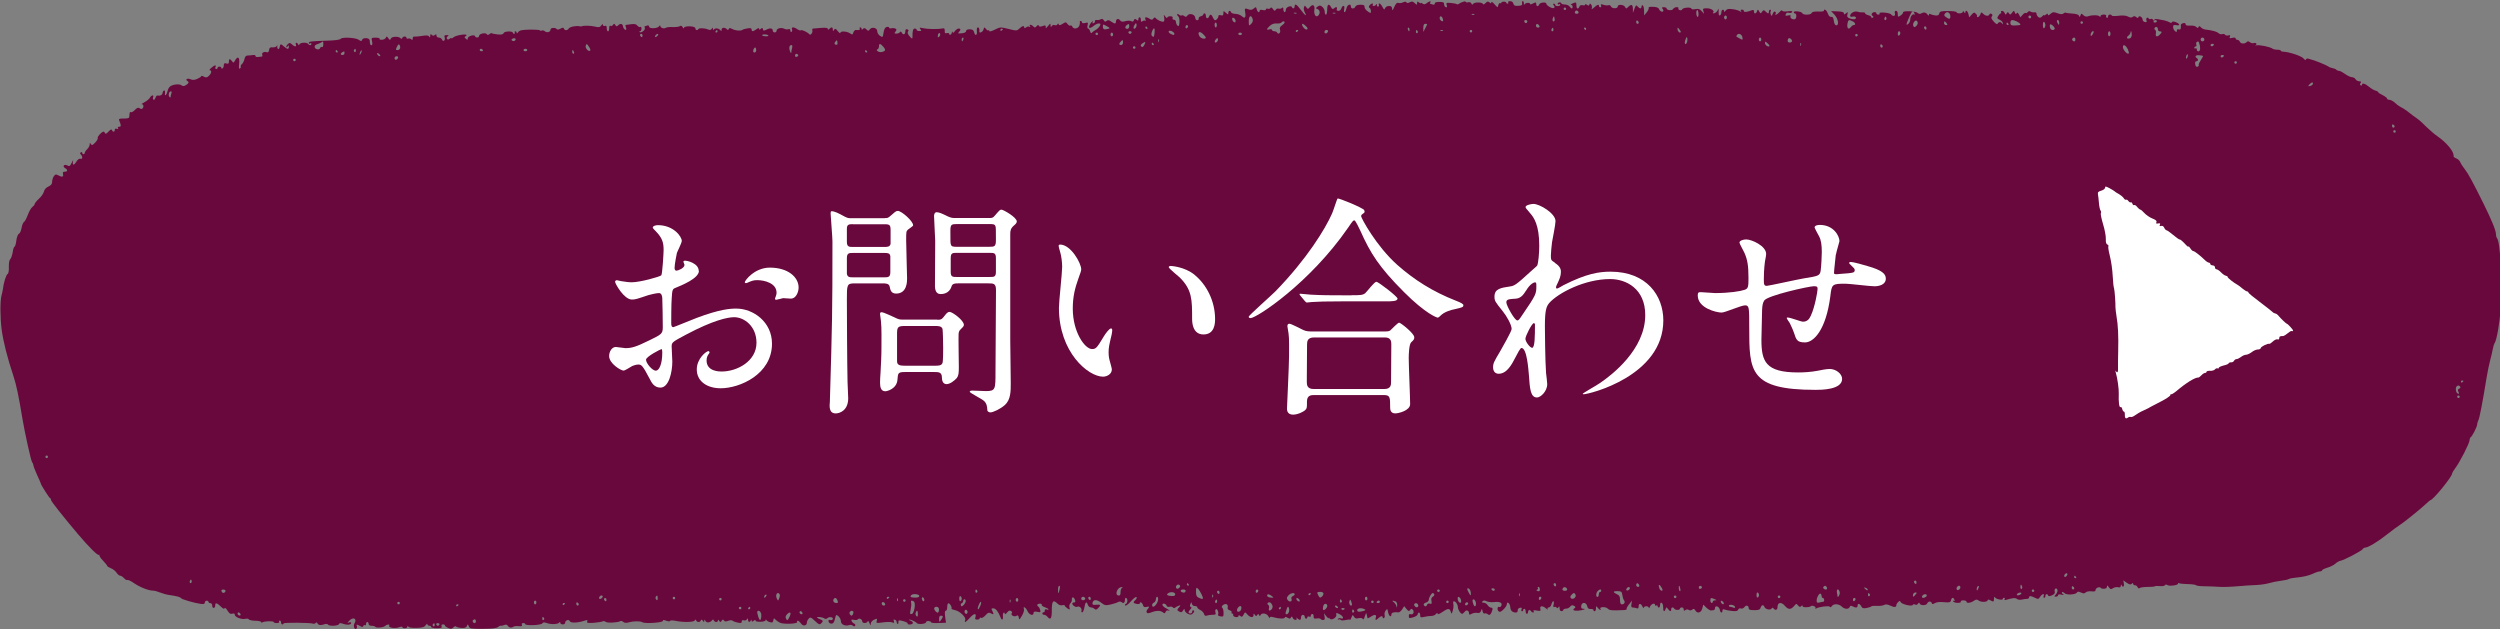 <?xml version="1.0" encoding="UTF-8"?>
<svg id="b" data-name="レイヤー 2" xmlns="http://www.w3.org/2000/svg" width="301.46" height="75.85" viewBox="0 0 301.46 75.85">
  <rect x="0" y="0" width="301.46" height="75.85" fill="#808080" stroke="none"/>
  <defs>
    <style>
      .d {
        fill: #fff;
      }

      .d, .e {
        stroke-width: 0px;
      }

      .e {
        fill: #69083c;
      }
    </style>
  </defs>
  <g id="c" data-name="レイヤー 1">
    <g>
      <path class="e" d="m176.66.16c-.27.05-.58.18-.69.27-.11.09-.24.13-.29.08-.04-.05-.36-.12-.7-.15-.58-.05-.62-.03-.53.26.07.22.04.29-.11.25-.11-.04-.2-.21-.2-.35,0-.23-.09-.29-.56-.29-.4,0-.57.06-.57.2,0,.13-.1.17-.25.11-.13-.05-.27-.09-.31-.09-.04,0-.03-.06.02-.15.14-.22-.12-.17-.44.08-.2.17-.35.17-.49.05-.11-.09-.21-.11-.21-.06s-.11.02-.23-.08c-.19-.14-.22-.13-.22.08,0,.25-.02.25-.29,0-.22-.21-.35-.23-.6-.1-.2.12-.34.12-.4.01-.06-.1-.19-.1-.4,0-.17.09-.41.12-.56.07-.18-.06-.32.08-.5.48-.19.45-.25.5-.26.23-.01-.25-.11-.34-.38-.34-.21,0-.4.11-.47.26-.08.23-.13.21-.32-.15-.11-.23-.29-.41-.36-.41-.1,0-.12.05-.08.14.06.09.02.18-.06.23-.08.05-.16-.02-.17-.18,0-.15-.05-.19-.09-.08-.04.11-.17.19-.29.19s-.18-.07-.12-.15c.14-.23-.17-.19-.37.06-.12.15-.14.24-.02.31.09.06.17.23.17.39,0,.29-.02.29-.37.05-.22-.14-.39-.37-.39-.53,0-.23-.1-.28-.51-.28-.32,0-.54.08-.6.22-.05.13-.18.23-.31.23-.14,0-.23-.09-.23-.23,0-.42-.45-.24-.54.23-.06.25-.15.45-.22.45-.08,0-.1-.16-.05-.38.05-.24.03-.38-.09-.38-.09,0-.21.13-.25.3-.05.17-.2.3-.36.3-.18,0-.24-.08-.19-.23.1-.25-.12-.29-.36-.06-.11.12-.22.08-.33-.15-.27-.5-.47-.37-.47.29,0,.33-.07.61-.15.61-.09,0-.15-.16-.15-.35s-.12-.45-.28-.59c-.25-.2-.33-.21-.57-.04-.26.19-.26.21-.02.3.3.12.35.53.08.79-.26.27-.54-.13-.46-.68.09-.57-.18-.76-.52-.37-.24.29-.27.29-.45.05-.18-.24-.2-.24-.28-.01-.06.13-.02.4.08.58.32.61.08.47-.44-.23-.5-.69-.77-.85-.77-.45,0,.26-.24.33-.32.09-.09-.26-.74,0-.74.31,0,.15-.07.29-.14.29-.08,0-.16-.15-.16-.33,0-.24-.04-.29-.17-.17-.09.09-.27.12-.39.08-.12-.04-.29.01-.35.13-.11.18-.17.16-.34-.08-.14-.2-.25-.24-.31-.12-.06.09-.21.13-.32.08-.13-.05-.22,0-.22.08,0,.1-.14.14-.38.08-.22-.06-.38-.03-.38.08,0,.31-.26.18-.35-.17-.07-.3-.11-.31-.36-.09-.17.15-.37.19-.57.12-.5-.21-.56-.16-.46.35.11.63-.04.79-.42.44-.15-.14-.5-.26-.75-.27-.25,0-.49-.09-.53-.18-.09-.27-.33-.23-.33.06,0,.23-.03.23-.3-.01-.29-.26-.3-.25-.3.06,0,.25-.07.31-.3.24-.22-.06-.3-.02-.3.12,0,.12-.11.3-.23.4-.18.15-.26.1-.41-.21-.19-.44-.35-.49-.48-.17-.12.32-.39.27-.39-.07,0-.16-.07-.3-.16-.3s-.15.05-.15.14c0,.07-.14.17-.3.21-.17.04-.29.17-.26.28.02.11-.06.2-.18.2s-.23-.13-.23-.28c0-.41-.68-.63-.93-.31-.14.2-.23.22-.39.09-.12-.1-.25-.13-.32-.08-.05.05-.2.01-.32-.09-.13-.11-.22-.12-.22-.03s.06.2.15.25c.07.05.14.36.12.68-.03.43-.08.54-.22.43-.1-.08-.2-.3-.2-.44,0-.16-.1-.28-.24-.28s-.22-.1-.16-.21c.05-.14-.06-.21-.29-.21-.19,0-.36.07-.36.17s-.1.04-.23-.13c-.21-.28-.22-.27-.14.1.05.23.02.45-.06.5-.17.1-.77-.17-.98-.44-.07-.09-.17-.06-.26.07-.12.18-.21.19-.44.04-.45-.27-.63-.25-.52.07.06.15.04.22-.02.16-.07-.06-.22-.03-.33.05-.15.13-.2.09-.2-.15,0-.18-.06-.32-.15-.32-.08,0-.15.1-.15.24,0,.19-.04.21-.22.06-.19-.15-.25-.13-.32.06-.06.17-.16.2-.32.11-.13-.08-.42-.08-.71,0-.36.1-.5.08-.65-.11-.19-.27-.49-.16-.49.18,0,.28-.15.27-.58-.03-.27-.19-.38-.2-.54-.07-.16.13-.23.12-.35-.08-.09-.16-.22-.21-.35-.12-.12.07-.33.12-.48.09-.15-.02-.24.03-.23.13.03.1-.05.21-.17.26-.13.05-.17,0-.1-.12.09-.13.08-.17-.03-.09-.27.17-.51.67-.36.76.07.05.28-.04.48-.21.2-.17.47-.31.63-.31.25,0,.26.05.13.31-.09.16-.32.38-.51.48-.17.09-.38.25-.45.33-.06.11-.14.04-.2-.17-.05-.19-.17-.34-.25-.34-.08,0-.11-.17-.06-.39.09-.35.06-.37-.28-.28-.25.06-.39.03-.39-.07,0-.09-.08-.17-.16-.17-.1,0-.14.04-.1.11.03.06,0,.26-.06.45-.16.39-.71.47-.85.12-.05-.12-.15-.18-.23-.13-.09.05-.23-.03-.34-.18-.19-.26-.23-.26-.6-.03-.29.19-.41.21-.47.07-.06-.14-.09-.14-.16,0-.04.1-.18.14-.32.09-.13-.06-.29,0-.36.12-.11.16-.14.14-.14-.09,0-.27-.02-.27-.31.08-.17.21-.29.31-.28.23.05-.32-.03-.36-.37-.23-.27.1-.41.09-.45-.04-.06-.12-.14-.1-.28.06-.16.19-.23.2-.39.03-.24-.26-.56-.28-.4-.03.08.12.05.14-.07.07-.1-.07-.27-.04-.4.07-.16.12-.22.13-.22.01,0-.26-.27-.19-.6.14-.28.27-.34.28-1.29.04-.97-.24-1.01-.24-1.66.08-.42.21-.67.27-.67.16,0-.09-.05-.13-.1-.07-.05.05-.18-.02-.3-.17-.19-.24-.22-.23-.3.07-.08.3-.54.51-.5.22.04-.27-.03-.48-.18-.48-.1,0-.15.2-.12.45.06.53-.2.64-.33.14-.06-.26-.19-.35-.53-.36-.28,0-.44.07-.44.22,0,.13-.2.24-.54.26-.42.05-.49.02-.33-.14.25-.26.24-.43-.03-.43-.12,0-.33.15-.45.31-.16.23-.23.26-.28.12-.05-.13-.08-.11-.09.06-.02.25-.32.38-.32.13,0-.07-.14-.1-.28-.07-.22.06-.27,0-.25-.28,0-.27-.06-.33-.3-.28-.48.11-1.76.09-2.3-.03-.46-.1-.49-.09-.34.11.16.2.13.23-.14.23-.18,0-.31-.07-.31-.15,0-.08-.11-.15-.23-.15-.21,0-.29.33-.27,1.01,0,.28-.1.24-.41-.15-.17-.21-.21-.39-.13-.5.11-.11.06-.21-.08-.26-.16-.06-.24.01-.24.21,0,.39-.24.52-.42.21-.09-.18-.16-.2-.24-.08-.05.09-.25.17-.42.17-.27,0-.28-.03-.11-.24.15-.2.15-.27,0-.36-.11-.06-.34-.09-.49-.04-.15.04-.28,0-.28-.08,0-.08-.14-.12-.28-.08-.21.05-.33.27-.39.68-.09.59-.1.6-.44.38-.18-.12-.32-.36-.32-.53.02-.42-.63-.6-.9-.24-.16.21-.21.22-.41,0-.18-.18-.27-.19-.41-.06-.13.13-.17.13-.17,0,0-.1-.07-.18-.16-.18-.09,0-.12.06-.06.15.08.15-.12.21-.48.16-.1,0-.22.12-.29.3-.09.29-.13.3-.43.09-.4-.25-1.14-.28-1.14-.04,0,.1-.14,0-.31-.21-.25-.32-.32-.34-.45-.15-.12.19-.15.19-.15-.04,0-.3-.16-.34-.42-.08-.12.13-.18.13-.18,0,0-.12-.24-.16-.79-.12-.44.03-.87.07-.98.08-.09,0-.14.1-.1.21.09.26-.22.67-.36.48-.18-.24-.93-.59-1.03-.48-.06.05-.23,0-.42-.13-.41-.29-.76-.29-.64,0,.05.12.02.26-.06.32-.08.05-.14-.02-.14-.16,0-.16-.09-.22-.24-.16-.13.05-.34.02-.51-.06-.34-.18-.91-.04-.91.24,0,.11-.11.21-.23.21s-.23-.1-.23-.21c0-.31-.32-.36-.76-.13-.32.16-.38.16-.42-.04-.04-.18-.1-.2-.26-.06-.17.13-.21.13-.21,0,0-.12-.11-.1-.33.06-.42.29-.57.3-.57.02,0-.15-.13-.19-.49-.13-.27.04-.56.12-.64.19-.2.15-.84.09-1.25-.14-.23-.12-.32-.11-.38.03-.04.12-.12.14-.21.04-.23-.27-.65-.25-.65.04,0,.16-.05.21-.11.1-.18-.25-.6-.35-.78-.16-.12.12-.16.11-.16-.05,0-.18-.03-.18-.14,0-.09.15-.22.17-.42.09-.4-.18-1.09-.21-1.18-.06-.14.21-.37.15-.37-.09,0-.29-1.37-.33-1.37-.05,0,.11-.08.08-.16-.08-.11-.18-.22-.22-.34-.13-.1.08-.48.12-.85.11-.38-.02-.75.02-.85.09-.22.16-.66,0-.66-.23,0-.1-.06-.08-.14.04-.18.29-1.21.33-1.21.05,0-.13-.1-.18-.25-.13-.13.06-.26.09-.29.09s-.02.09.03.21c.08.23-.48.65-.65.48-.05-.04,0-.09.07-.09.1,0,.17-.15.17-.31,0-.18-.06-.27-.15-.21-.09.05-.25-.03-.34-.16-.15-.19-.34-.23-.79-.17-.33.05-.61.09-.64.09-.03,0,0,.14.05.32.08.23.04.3-.1.25-.11-.04-.23-.21-.25-.38-.06-.37-.33-.42-.61-.13-.15.14-.21.13-.32-.05-.13-.2-.16-.2-.28-.02-.08.12-.21.17-.3.11-.1-.07-.16.04-.16.28,0,.22-.07.39-.14.39-.09,0-.16-.17-.16-.37,0-.27-.05-.35-.22-.29-.13.05-.23,0-.23-.12,0-.13-.07-.11-.21.07-.17.23-.3.25-.78.13-.52-.12-1.35-.14-1.57-.03-.05.02-.14.02-.23,0-.4-.1-1.2.05-1.33.25-.15.27-.5.29-.59.03-.05-.15-.14-.15-.41,0-.2.12-.4.14-.44.07-.16-.23-.77-.2-.77.04,0,.3-.41.43-.68.21-.12-.1-.28-.14-.37-.09-.08.05-.18.05-.21-.02-.04-.06-.6-.1-1.25-.09-.95.02-1.22.08-1.38.29-.1.15-.19.19-.19.09,0-.1-.07-.18-.16-.18-.09,0-.12.06-.07.15.05.09.02.15-.07.15-.08,0-.16-.05-.16-.12,0-.23-1.02-.2-1.1.03-.07.17-.27.21-.72.17-.35-.03-.66-.1-.7-.14-.05-.05-.19,0-.3.1-.15.13-.25.13-.32.01-.15-.23-.93-.06-.93.2,0,.24-.4.28-.49.04-.08-.25-.88,0-.88.27,0,.2-.02.21-.24.03-.15-.12-.18-.22-.08-.25.09-.03.17-.11.17-.17,0-.2-1.28.01-1.56.25-.13.12-.25.18-.25.12,0-.06-.1-.04-.22.06-.17.13-.23.13-.32,0-.07-.1-.02-.23.1-.31.15-.1.12-.13-.13-.13-.27,0-.33.06-.25.28.11.35-.19.59-.32.26-.04-.13-.23-.24-.38-.24-.17,0-.29-.1-.29-.24,0-.18-.04-.2-.2-.07-.13.11-.24.11-.37-.02-.13-.13-.18-.11-.18.12,0,.21-.04.24-.13.09-.1-.16-.32-.17-.87-.08-.41.07-.83.1-.94.08-.1-.02-.18.08-.18.23,0,.2-.04.22-.16.1-.1-.1-.26-.13-.38-.09-.11.04-.21,0-.21-.09,0-.22-.4-.21-.5.01-.05.12-.12.14-.2.05-.22-.27-1.07-.24-1.18.03-.09.21-.12.21-.31-.05-.17-.24-.22-.25-.29-.06-.05.13-.25.24-.46.25-.22.02-.34-.04-.3-.12.06-.07-.16-.13-.46-.13-.53,0-.55.02-.44.46.05.28.04.45-.07.45-.15,0-.19-.09-.22-.6-.02-.3-.8-.35-.91-.06-.07.2-.13.2-.42,0-.35-.25-1.93-.34-2.14-.13-.14.15-.62.21-1.9.25-1.75.06-1.97.09-1.97.26,0,.09.07.12.16.06.09-.05.15-.03.15.06,0,.19-.26.21-.38.01-.14-.22-.94-.19-1.05.03-.07.15-.11.15-.17.01-.13-.27-.38-.24-.27.03.11.3-.17.28-.48-.02-.19-.2-.28-.21-.46-.06-.12.1-.22.27-.22.36s.08.07.16-.05c.13-.19.15-.18.15.04,0,.34-.18.32-.6-.05-.37-.34-.45-.32-.51.1-.03.15-.11.25-.19.21-.07-.04-.11-.18-.09-.3.03-.17.01-.18-.08-.04-.06.1-.3.17-.5.15-.28-.03-.38.04-.41.32-.04.22-.13.32-.26.27-.32-.12-.66.05-.57.3.05.12.03.21-.05.22-.07,0-.28.03-.45.05-.18.03-.32-.04-.31-.12.02-.09-.11-.14-.27-.12-.17.03-.45.06-.64.06-.24,0-.35.11-.42.43-.05.24-.19.51-.31.61-.12.1-.18.23-.14.3.04.06-.01.18-.1.23-.12.08-.15-.09-.09-.6.09-.77-.18-.96-.5-.36-.17.3-.2.3-.36.08-.25-.34-.38-.32-.38.06,0,.24-.07.28-.31.21-.23-.07-.3-.01-.3.21,0,.17-.07.34-.15.39-.09.05-.15.02-.15-.06s-.11-.16-.23-.16-.22.07-.22.15c0,.08-.08.15-.17.15-.1,0-.13-.11-.09-.23.13-.32-.08-.28-.5.08-.2.17-.27.3-.17.3.26,0,.19.38-.13.67-.23.22-.34.23-.6.09-.18-.1-.32-.12-.32-.05s-.21.21-.47.32c-.35.15-.56.16-.83.04-.35-.16-.66.02-.37.21.23.14.18.28-.16.5-.23.14-.38.15-.52.04-.23-.21-.97-.15-1.35.09-.17.11-.3.34-.34.54-.03.19-.12.41-.21.5-.11.1-.15.05-.11-.18.03-.18-.01-.34-.09-.35-.09,0-.17.12-.2.29-.04.27-.27.39-.67.33-.06,0-.15.13-.2.29-.05.16-.15.26-.22.22-.08-.05-.1-.19-.05-.31.12-.32-.21-.27-.39.06-.08.15-.38.4-.65.54-.27.13-.42.25-.31.25.22,0,.24.4.02.54-.08.05-.22.02-.32-.07-.13-.11-.3-.04-.55.21-.18.2-.41.33-.48.28-.13-.08-.16,0-.2.54,0,.17-.19.23-.66.22-.53,0-.63.03-.56.22.25.59.26.77.01.77-.15,0-.21.07-.15.17.08.12.02.15-.14.08-.17-.06-.25-.01-.25.14,0,.27-.25.28-.34,0-.05-.12-.18-.06-.42.2-.23.26-.37.31-.41.19-.05-.11-.11-.19-.18-.19-.21,0-.79.62-.7.76.04.07-.09.33-.3.55-.32.34-.41.38-.53.19-.12-.19-.14-.17-.14.05,0,.14-.13.4-.3.56-.17.16-.3.37-.3.46,0,.09-.06.15-.15.15-.1,0-.15-.07-.15-.16s-.08-.12-.17-.06c-.12.07-.12.14,0,.26.24.25.21.61-.04.51-.14-.05-.33.08-.5.35-.29.49-.51.47-.4-.04.04-.21-.02-.14-.16.17-.2.42-.28.47-.53.33-.39-.21-.63.12-.26.33.33.18.31.42-.04.42-.22,0-.27.08-.22.3.09.34-.12.39-.59.13-.25-.14-.35-.12-.51.11-.11.16-.21.45-.21.66,0,.28-.12.44-.45.59-.28.13-.48.35-.54.6-.05.23-.32.62-.61.88-.29.27-.51.55-.51.63,0,.09-.12.24-.27.35-.15.11-.4.53-.55.95-.16.42-.36.81-.47.87-.1.06-.24.39-.29.73-.06.33-.2.65-.32.69-.12.04-.26.41-.31.82-.05.41-.15.74-.22.74s-.17.31-.22.67c-.06.36-.19.74-.29.83-.12.1-.18.47-.17.92.02.46-.04.8-.15.86-.19.11-.49,1.09-.57,1.85-.03.21-.11.53-.16.73-.18.59-.18,2.7.02,4.18.2,1.46.68,3.35,1.4,5.51.36,1.07.66,2.52,1.11,5.26.28,1.66,1.03,5.06,1.16,5.19.08.08.15.25.15.35,0,.12.21.64.45,1.18.25.53.45,1,.45,1.04,0,.14.98,1.67,1.09,1.73.08.03.13.12.13.23,0,.16,1.39,1.91,3.25,4.12,1.36,1.6,2.38,2.61,2.54,2.51.08-.05.11-.04.05.02-.05.06.13.36.42.66.29.3.52.59.52.65s.2.18.45.28c.25.1.55.34.68.54.12.19.32.36.43.36s.32.13.47.3c.16.17.33.27.41.22.06-.05.42.12.78.37.71.49,1.77.91,2.31.91.18,0,.55.1.86.23.3.12.79.26,1.11.3.92.13,1.32.24,1.41.38.09.15,1.61.58,2.38.69.36.04.48,0,.48-.16,0-.13.12-.23.23-.23s.22.07.22.15c0,.08.11.15.23.15.13,0,.22.13.22.32s.09.28.2.25c.11-.04.17-.17.16-.31-.03-.36.21-.31.66.14.27.27.42.34.46.21.04-.11.19.02.35.28.22.36.36.45.59.38.21-.06.29-.02.29.12,0,.29.82.61,1.27.5.21-.05.39-.02.42.06.03.08.38.16.77.17.39,0,.72.08.72.16,0,.07.07.09.16.03.24-.15,1.35-.18,1.35-.03,0,.06.17.12.38.12s.34-.07.29-.15c-.05-.09-.02-.15.08-.15.08,0,.14.11.14.23s.08.23.16.23.15-.05.15-.12c0-.12,3.22-.1,3.55.03.11.04.25,0,.31-.08.07-.1.14-.09.22.04.15.24.38.27.85.11.18-.07.38-.04.42.04.14.22,1.25.17,1.33-.06.05-.14.17-.15.5-.03.5.18.97.12.97-.11,0-.08-.13-.1-.27-.05-.22.09-.22.07.02-.2.47-.52,1-.28.65.3-.18.28-.02.8.2.66.09-.06.13-.19.08-.31-.09-.25-.01-.25.4-.02.25.15.32.15.37,0,.04-.1.13-.15.21-.1.07.04.13-.02.13-.15,0-.14.07-.24.15-.24.09,0,.16.11.16.23,0,.14.15.23.37.23.2,0,.4.06.44.12.09.17,1,.09,1.19-.11.22-.21.61-.23.48-.02-.13.23.7.37,1.17.19.24-.09.42-.1.42-.02s.13.13.3.13.31-.08.31-.19c0-.14.02-.14.11,0,.07.11.45.17,1,.15.68-.02.93-.09,1.09-.32.12-.17.21-.22.21-.12,0,.09.1.18.23.18s.22.07.22.15c0,.08.31.15.68.15.52,0,.65-.05.58-.23-.06-.14,0-.23.16-.23.14,0,.24.05.24.13s.18.21.39.3c.32.14.43.13.62-.06.14-.14.28-.18.34-.11.06.07.33.15.64.17.4.02.57-.03.66-.23.1-.26.12-.25.23.03.11.28.25.31,1.7.3,1.06,0,1.66-.07,1.82-.21.13-.11.28-.19.35-.16.08.02.26-.02.42-.09.18-.08.32-.05.41.09.15.24.44.29.67.12.08-.06.4-.1.65-.07.35.04.45,0,.38-.16-.04-.13,0-.21.16-.21.14,0,.24.05.24.12,0,.22,1.87.15,2.05-.07.12-.16.24-.17.57-.05.5.19,1.34.15,1.5-.07.07-.09.11-.08.11.04,0,.1.13.19.3.19.16,0,.29-.09.29-.21,0-.29.46-.44.55-.18.1.24.92.22,1.7-.03.42-.14.49-.13.41.06-.08.19.04.21.78.17.48-.04.96-.11,1.06-.17.1-.06.28-.04.38.05.21.17,1.49.1,1.8-.09.07-.04.21,0,.33.11.16.12.37.14.72.03.56-.15,1.31-.15,1.58,0,.3.2,2.47.05,2.47-.16,0-.14.09-.14.41-.02.25.09.45.1.46.02.03-.08.3-.08.69,0,.97.19,2.17.16,2.28-.05.07-.15.12-.15.18,0,.11.24.47.24.55,0,.06-.14.12-.14.25.03.14.2.17.2.17,0,.01-.18.03-.18.15.03.15.26.56.21.8-.09.09-.12.15-.11.21.03.1.24.49.24.49,0,0-.13.05-.12.15.03.12.2.18.2.3,0,.12-.18.18-.18.28-.03.09.14.24.15.51.04.21-.08.44-.1.52-.02.07.07.35.18.63.23.39.09.48.06.48-.12,0-.15.1-.21.25-.15.13.05.3,0,.37-.12.12-.17.14-.16.14.05,0,.3.23.35.34.07.06-.13.08-.12.09.03.02.16.06.17.25.02.14-.12.23-.12.23-.02s.24.16.61.14c.33,0,.6-.1.6-.18,0-.12.04-.12.11,0,.07.09.26.2.45.24.25.07.33.02.37-.23.05-.28.08-.3.27-.08.13.13.37.3.54.37.42.2,2.12.14,2.06-.08-.06-.28.22-.18.46.16.25.38.72.3.72-.11,0-.13.1-.34.22-.47.2-.2.28-.17.7.24.55.52.64.55.89.23.17-.19.13-.25-.2-.38-.22-.08-.39-.18-.39-.23,0-.12.68-.03.88.12.12.09.25.08.4-.05.25-.21.75-.08.61.16-.06.09-.2.13-.32.08-.15-.06-.21,0-.18.18.03.15.18.26.34.26.22,0,.33-.15.43-.57.13-.54.15-.56.43-.32.16.15.29.41.29.61,0,.38.54.62,1,.45.14-.05.34-.02.44.07.13.12.21.12.28,0,.06-.08,0-.19-.12-.25-.12-.04-.26-.19-.31-.31-.07-.17,0-.2.28-.14.2.05.41.02.47-.06.13-.2.53-.02.53.24s.55.27.65.01c.05-.11.13-.03.22.2.14.32.16.33.16.07.01-.17.18-.38.41-.48.37-.17.38-.15.31.13-.08.29-.04.3.63.21q.98-.13,1.28,0c.2.08.23.05.16-.16-.08-.18-.04-.24.11-.18.11.04.21.14.21.23s.04.21.11.28c.07.06.11-.03.11-.19,0-.28.05-.29.6-.14.33.09.56.21.52.28-.04.07.06.12.23.12.46,0,.54-.28.14-.45-.2-.08-.26-.15-.15-.15.19,0,.79.29.93.46.14.16,1.06.06,1.06-.12,0-.1.14-.17.31-.16.16.02.3.08.3.15,0,.08.41.12.9.09l.9-.03-.1-.72c-.06-.5-.05-.73.08-.73.09,0,.17-.19.17-.45s.06-.45.15-.45c.18,0,.48.53.36.65-.04.04.16.12.43.18.6.13,1.35.86,1.23,1.19-.15.4.06.29.57-.28.48-.54.82-.58.66-.06-.08.22-.03.29.21.29.17,0,.31-.07.31-.16,0-.09.08-.11.16-.05.09.06.32-.08.53-.3.29-.34.4-.38.67-.24.33.19.37.12.15-.31-.14-.25-.12-.3.14-.3.28,0,.6.42.86,1.09.15.4.32.33.29-.1-.03-.21.01-.42.08-.46.08-.04.14,0,.14.12s.12.04.27-.13c.18-.25.32-.29.48-.2.12.08.17.19.11.24-.21.21.22.51.51.36.22-.12.28-.08.32.2.04.3.07.29.38-.23.19-.31.29-.66.24-.79-.16-.43.23-.22.43.23.2.47.73.63.73.23,0-.17.12-.2.44-.14.39.08.43.06.36-.22-.05-.18-.14-.35-.22-.4-.24-.15-.14-.36.18-.36.17,0,.27.05.22.13-.04.08.12.21.37.29.26.1.46.21.46.27,0,.05-.12.06-.23,0-.14-.05-.23,0-.23.14,0,.12-.05.21-.15.21-.09,0-.14.07-.14.15s.09.15.21.15.3.11.4.23c.38.47.53.24.53-.78,0-1.11.17-1.31.66-.82.19.19.41.27.6.22.17-.04.31-.02.31.05,0,.07.15.21.32.33.3.19.31.18.24-.11-.05-.18,0-.4.12-.52.11-.11.18-.29.17-.41-.05-.37.23-.38.36-.03.1.26.07.35-.09.35-.12,0-.22.06-.22.13,0,.23.44.5.61.39.22-.14.6.21.5.47-.04.12,0,.21.09.21.08,0,.2-.27.26-.6.1-.66.28-.79.42-.3.06.16.21.3.36.3s.34.08.44.18c.14.14.25.11.49-.15.32-.35.24-.4-.44-.34-.26.02-.33-.04-.29-.24.08-.42.51-.43,1.04-.02.42.33.54.35,1.1.23.35-.08.75-.2.91-.29.18-.1.34-.1.46,0,.23.2.4.07.4-.32,0-.14.06-.24.15-.19.22.13.18.64-.05.72-.1.04-.13.12-.06.19.07.07.37-.16.69-.52.32-.36.61-.58.67-.49.05.08-.01.23-.13.34-.33.26-.29.4.15.48.21.04.37,0,.37-.06,0-.26.29-.11.38.19.08.26.17.3.5.22q.39-.1.12.21c-.15.16-.23.37-.18.45.1.16.19.15.76-.06.47-.17.93-.15,1.2.06.19.16.25.16.33-.05.06-.15.19-.22.33-.16.32.12.11-.08-.3-.29-.19-.09-.37-.26-.4-.36-.09-.28.37-.23.48.04.05.15.19.21.37.15.15-.04.33,0,.4.08.06.1.17.11.27.03.09-.08.3-.19.47-.25q.3-.11,0,.21c-.24.27-.25.34-.07.45.31.21.41.19.59-.12q.15-.25.16,0c0,.15.18.34.38.45.32.15.43.13.62-.06.17-.17.19-.28.08-.34-.1-.06-.17,0-.17.13,0,.14-.09.23-.22.23-.29,0-.29-.22,0-.5.16-.16.18-.24.05-.28-.12-.04-.14-.16-.05-.35.12-.27.13-.28.18-.03.04.15.19.27.36.27s.29.06.29.15.16.23.36.32c.19.09.4.31.45.47.06.21.17.28.33.21.14-.05.46-.1.7-.1.38,0,.43-.04.35-.29-.05-.15-.02-.33.06-.38.17-.11.38.44.25.66-.05.07.08.16.29.2.35.06.38.02.38-.43,0-.27-.07-.54-.15-.6-.24-.14.22-.54.5-.44.13.05.19.2.15.37-.05.19.03.31.24.37.17.06.28.17.23.25-.05.08-.02.14.07.14s.14.09.12.19c-.02.1.12.21.31.24.19.02.33-.03.33-.13,0-.13.05-.13.22,0,.17.14.25.11.39-.16.18-.34.19-.34.44-.05.32.39.76.46.76.11,0-.23.03-.24.16-.05.12.18.18.19.29.03.1-.17.14-.17.22,0,.07.15.12.15.18,0,.14-.31.76-.21.94.15.1.2.17.27.18.17,0-.13.14-.14.49-.04.65.19,1.33.19,1.33,0,0-.08.12-.07.3.04.26.15.33.15.42-.02.1-.16.14-.16.22.04.05.13.19.24.32.24.15,0,.21-.07.14-.19-.08-.14-.07-.14.09,0,.3.28.45.24.45-.11,0-.17.1-.3.23-.3.12,0,.22.11.22.23s.08.23.16.23.15-.08.15-.17c0-.09.11-.13.23-.08.12.04.21,0,.19-.08-.03-.09.04-.2.15-.23.11-.04.19.07.19.27,0,.28.06.32.38.26.21-.03.41,0,.46.06.05.08.18.13.32.13.18,0,.21-.11.16-.41l-.07-.41.28.37c.16.2.29.3.29.22s.05-.06.12.05c.19.29.88-.11.8-.47-.05-.26-.03-.26.42-.03.45.23.54.64.09.47-.12-.05-.25,0-.31.08-.06.09-.03.12.06.07.09-.05.2-.03.25.04.05.08.31.09.61.02.29-.06.54-.08.54-.02,0,.06.07-.07.16-.28.13-.35.16-.35.31-.1.11.21.26.26.55.18.24-.06.42-.03.5.09.07.13.16.02.26-.33.09-.29.17-.44.19-.33.02.11.05.25.08.34.02.09.04.18.05.23.01.04.16-.02.35-.15.49-.34.77-.31.65.06-.11.36.01.39.32.08.27-.27.51-.31.51-.08,0,.09.08.12.16.07.08-.06.12-.22.07-.36-.04-.14,0-.38.12-.53.2-.26.22-.25.3.2.1.48.4.66.4.24,0-.21.35-.3.86-.23.1,0,.29-.15.43-.36l.25-.39.28.34c.25.29.31.31.43.12.11-.16.19-.18.32-.04.24.24.05.67-.24.55-.16-.06-.23,0-.23.22,0,.28.05.29.54.15.29-.09.53-.25.53-.36,0-.1.06-.21.15-.21.08,0,.15.14.15.32,0,.28.05.3.49.2.27-.07.65-.11.85-.11.2,0,.47-.1.56-.23.13-.17.19-.19.19-.05,0,.13.21.06.57-.19.69-.47.89-.48,1.02-.06.1.34.11.33.25-.11.08-.26.11-.6.07-.79-.04-.17-.03-.34.05-.34.22,0,.48.36.49.68,0,.32.32.83.52.83.07,0,.2-.12.31-.25.19-.28.52-.15.52.19,0,.19.07.2.32.06.18-.1.47-.15.66-.11.26.05.38-.02.47-.25.11-.31.11-.31.18.04.04.21.15.32.26.28.11-.04.28,0,.37.09.21.2.39.03.54-.46.08-.24.04-.33-.14-.33-.12,0-.31-.13-.42-.3-.1-.17-.32-.3-.48-.3-.22,0-.25-.05-.12-.17.11-.12.25-.12.48,0,.17.09.58.14.9.1.7-.08,1.01.07.88.42-.06.13-.17.21-.24.17-.23-.14-.31.34-.09.52.15.12.29.07.59-.23.22-.21.4-.49.4-.62,0-.41.37-.13.41.31.02.45.25.68.67.69.15,0,.24-.1.23-.25-.02-.15.09-.28.26-.32.21-.05.27,0,.2.18-.05.14-.03.24.06.24.08,0,.14-.06.14-.15s.06-.15.15-.15.15.14.15.3.05.3.15.3c.08,0,.14-.1.14-.22,0-.26.23-.31.38-.08.05.09.16.15.24.15.08,0,.1-.08.05-.17-.08-.12.03-.14.39-.07.43.08.48.07.42-.21-.1-.38.29-.41.69-.04.17.14.26.18.2.07-.08-.12-.03-.19.12-.19.12,0,.27-.17.33-.38.05-.21.15-.38.23-.38.07,0,.09.17.03.4-.07.27-.04.37.08.3.08-.06.21-.02.27.06.08.13.14.11.24-.04.09-.14.13-.1.13.14,0,.2.08.34.22.34.13,0,.23-.07.23-.15s.15-.15.32-.15c.18,0,.41-.11.51-.25.14-.18.26-.2.46-.09.18.1.21.19.1.26-.36.23-.15.37.44.32.62-.06,1.02-.23.54-.23-.19,0-.24-.11-.21-.35.07-.49.6-.46.72.04.06.27.18.36.42.34.18-.01.33.03.33.12,0,.09.06.15.15.15.08,0,.16-.15.16-.34,0-.31.02-.32.21-.08.19.27.48.39.32.13-.15-.25.65-.28.88-.03.21.22.52.26,1.95.18.23,0,.38-.07.34-.14-.04-.06.1-.32.29-.56l.35-.44-.06.41c-.06.3-.02.42.15.42.13,0,.33.04.47.09.18.06.24,0,.24-.22,0-.41.29-.39.46.02.08.18.14.25.15.15,0-.1.14-.19.31-.19s.31.09.31.19c0,.1.07.04.15-.15.14-.34.6-.49.6-.19,0,.08.07.12.15.07.09-.06.16-.03.16.07s.06.16.15.16.15-.13.15-.32.07-.29.18-.25c.11.04.19.28.19.55,0,.52.14.62.29.21.09-.26.11-.26.29-.02.24.33.39.35.39.04,0-.25.23-.3.37-.07.12.2.68.2.68,0,0-.08.11-.15.23-.15.13,0,.23.11.23.24,0,.18.05.2.2.08.13-.1.27-.11.41-.02.13.09.29.08.42-.04.16-.13.24-.11.36.09.24.43.7.31.84-.21l.13-.48.36.36c.21.2.46.35.56.35.11-.01.25-.03.33-.04.09-.01.16-.12.16-.25,0-.38.51-.2.58.19.05.4.32.48.32.11,0-.16.09-.2.27-.12.15.06.56.14.9.17.49.05.67,0,.73-.17.05-.13.19-.19.33-.13.13.05.32-.03.43-.18.2-.28.51-.18.51.17,0,.16.18.21.67.21.54,0,.69-.05.76-.3.12-.35.35-.4.46-.09.11.29.71.42.86.2.07-.12.14-.14.23-.03.22.3.49.21.49-.16,0-.56.44-.65.86-.17.42.5.74.52,1.13.06.27-.32.29-.32.49-.07.16.19.24.21.37.08.12-.13.17-.13.17,0,0,.18.82.17,1,0,.15-.15.66.07.56.23-.05.08-.02.11.07.05.35-.21,1.55-.36,1.65-.21.05.1.15.07.26-.09.22-.31.85-.27,1.2.08.32.32.83.34.94.04.06-.16.16-.19.35-.08.39.21.6.18.6-.07,0-.32.26-.29.44.06.13.24.25.29.65.21.28-.05.53-.14.56-.19.05-.06.35-.09.69-.07.33.03.72-.02.87-.11.18-.1.43-.07.75.09.47.23.72.2.72-.08,0-.08.09-.24.22-.36.17-.16.22-.17.29-.01.09.27,1.33.58,1.47.36.06-.1.18-.11.29-.04.1.07.25.03.32-.09.12-.17.17-.17.23-.03.1.27.8.24.9-.02.11-.28.46-.3.55-.04.04.15.12.15.38,0,.19-.12.6-.16,1.08-.11.68.06.79.03.86-.23.09-.37.28-.39.41-.06.05.15.03.19-.09.13-.11-.07-.12-.04-.06.07.06.1.3.17.56.17s.41-.07.36-.15c-.04-.08.08-.15.3-.15s.38.07.38.15c0,.23.49.17.87-.08.29-.21.37-.21.63-.03.32.22,1.07.17,1.07-.08,0-.07.11-.07.28.02.42.23.47.21.47-.19,0-.21.04-.26.12-.15.13.23.94.38.94.19,0-.08.07-.14.16-.14s.11.08.06.17c-.07.1,0,.14.18.08.8-.24,1.13-.27,1.31-.11.11.09.37.13.57.08.19-.05.49-.09.63-.09.16,0,.27-.08.27-.2q0-.27.6.02c.5.25.52.24.73-.08.24-.36.55-.43.42-.09-.04.12-.02.22.06.22.09,0,.15-.1.15-.22,0-.26.25-.3.33-.06.04.12.18.11.47-.02.28-.13.38-.26.33-.44-.11-.34.19-.55.32-.23.05.13-.03.37-.17.54-.24.27-.24.29-.02.29.15,0,.26-.07.26-.17,0-.1.16-.13.41-.07.3.07.36.06.19-.06-.12-.08-.17-.19-.12-.24.04-.05.18,0,.3.12.24.25,1.33.19,1.5-.07.08-.14.21-.14.5,0,.3.13.42.13.56-.02.1-.1.4-.16.68-.13.38.05.51,0,.51-.17,0-.12.14-.26.31-.3.16-.04.3-.02.3.04,0,.06.17.12.38.12.24,0,.38-.09.38-.24.01-.21.04-.2.23.06.19.26.25.28.52.1.16-.1.46-.15.61-.1.21.06.3,0,.31-.18.01-.15.04-.19.09-.09.14.35.35.21.28-.18l-.07-.38.42.29c.31.22.47.25.6.12.12-.12.17-.12.17,0,0,.11.1.18.23.18s.26.1.31.23c.05.15.15.19.25.1.1-.07.53-.13.97-.13s.83-.03.88-.08c.04-.04.3-.05.59-.02.29.03.56-.02.61-.11.05-.09.17-.1.28-.02.2.17,1.29.04,1.29-.16,0-.08.06-.1.14-.06.07.05.54.1,1.05.11.51.01.96.07.99.14.05.06.51.12,1.03.12.51,0,1.32.04,1.77.07.46.03,1.44,0,2.19-.07.75-.07,1.76-.13,2.26-.15.5-.02,1.18-.12,1.52-.22.32-.1.97-.23,1.43-.29.45-.05.9-.15.98-.21.09-.07.6-.16,1.17-.21.56-.05,1.3-.23,1.65-.4.35-.17.76-.31.9-.31.16,0,.29-.06.29-.13,0-.07.29-.21.64-.32.34-.1.79-.32.96-.48.17-.17.44-.31.6-.35.45-.08,2.53-1.17,2.68-1.39.06-.11.2-.2.31-.2.35,0,1.57-.73,2.68-1.62.61-.48,1.26-.96,1.45-1.07.42-.25,2.39-1.83,3.15-2.53.3-.29.57-.51.6-.51.31,0,2.61-2.82,2.61-3.2,0-.08.17-.35.36-.62.55-.71,1.75-3.06,1.75-3.41,0-.15.07-.31.12-.34.18-.08.79-1.28.79-1.54,0-.13.07-.37.14-.5.15-.26.51-2.14.99-5.1.12-.75.32-1.69.43-2.11.12-.43.26-1.03.32-1.36.06-.33.16-.67.23-.75.23-.31.61-2.38.7-3.92.22-3.64,0-8.28-.42-8.75-.06-.07-.12-.28-.12-.47,0-.43-.5-1.66-1.5-3.68-1.33-2.67-1.82-3.59-2.25-4.14-.25-.31-.5-.71-.56-.87-.05-.16-.27-.36-.46-.44-.2-.07-.35-.19-.34-.26.09-.53-.79-1.61-1.98-2.44-.3-.2-.84-.67-1.24-1.05-.39-.39-.79-.76-.9-.85-.11-.09-.47-.36-.82-.6-.33-.25-.63-.48-.67-.52-.11-.1-.64-.43-.89-.55-.1-.05-.38-.25-.58-.45-.22-.2-.51-.35-.67-.35s-.27-.07-.27-.15-.25-.27-.53-.41c-.29-.14-.54-.3-.54-.36,0-.05-.15-.15-.33-.19-.19-.05-.54-.26-.78-.46-.46-.4-.85-.5-.85-.23,0,.08-.06.11-.16.05-.1-.06-.1-.15,0-.28.11-.13.07-.19-.17-.2-.18-.01-.37-.13-.45-.26-.07-.13-.27-.24-.44-.24-.15,0-.52-.17-.79-.37-.28-.2-.6-.38-.71-.38-.12,0-.29-.06-.36-.14-.08-.09-.28-.17-.47-.2-.18-.03-.42-.12-.52-.21-.17-.14-1.81-.8-2.03-.82-.03,0-.19-.05-.33-.1-.14-.06-.28-.02-.32.08-.04.12-.14.08-.3-.12-.24-.29-1.7-.78-2.41-.81-.18,0-.33-.07-.33-.13,0-.06-.19-.11-.42-.11s-.5-.06-.58-.13c-.23-.2-1.57-.48-1.92-.4-.18.05-.24.04-.13,0,.26-.12.07-.37-.21-.27-.12.05-.32,0-.45-.1-.18-.14-.28-.15-.4-.02-.25.25-.71.22-.82-.04-.05-.12-.18-.23-.29-.23-.12,0-.22-.07-.22-.17,0-.1-.14-.13-.39-.07-.34.08-.39.06-.3-.14.07-.19.03-.22-.19-.15-.15.04-.34,0-.39-.08-.06-.1-.21-.13-.34-.08-.13.05-.34-.01-.48-.13-.21-.19-.68-.31-1.6-.43-.17-.02-.39-.14-.5-.26-.15-.17-.22-.18-.28-.04-.07.16-.12.15-.29-.01-.11-.12-.43-.18-.73-.16-.38.03-.54-.02-.54-.16,0-.13-.11-.18-.3-.13-.16.04-.3.15-.28.24.04.42-.03.59-.25.51-.15-.05-.23,0-.23.15,0,.2-.04.21-.23.05-.11-.09-.22-.31-.22-.47,0-.25.08-.3.38-.24.5.1.46-.16-.05-.36-.29-.11-.43-.1-.47,0-.02.08-.13.11-.22.05-.1-.06-.23-.12-.29-.14-.07-.01-.13-.04-.15-.05-.05-.03-.32-.1-.99-.21-.33-.06-.48-.03-.48.1s-.04.13-.13-.02c-.08-.12-.21-.17-.29-.12-.09.05-.2.03-.25-.05-.15-.24-.38-.03-.27.24.06.18.01.23-.19.18-.15-.02-.28-.16-.28-.28,0-.3-.42-.56-.5-.32-.05.15-.1.15-.28,0-.15-.13-.27-.13-.41-.02-.14.11-.31.11-.57-.04-.25-.13-.63-.16-1.17-.09-.44.05-.79.04-.79-.03,0-.06-.1-.12-.22-.12s-.23.1-.23.24-.06.2-.15.14c-.09-.05-.11-.15-.07-.23.05-.08-.09-.15-.3-.15-.2,0-.38.09-.38.19,0,.12-.04.13-.11.04-.13-.18-.89-.2-1.36-.03-.23.09-.42.04-.6-.12-.24-.24-.26-.23-.35.02-.09.23-.12.24-.18.05-.06-.15-.33-.24-.82-.27-.39-.02-.75-.07-.79-.11-.04-.03-.16.01-.26.1-.15.12-.35.11-.73-.03-.47-.17-.55-.16-.84.08-.21.19-.31.22-.31.09,0-.15-.05-.16-.23-.01-.12.1-.23.14-.23.08,0-.05-.11,0-.24.15-.19.18-.29.19-.46.07-.11-.1-.21-.27-.21-.4s-.11-.2-.26-.17c-.15.03-.35-.01-.47-.09-.12-.08-.26-.05-.34.07-.07.11-.18.15-.23.1-.04-.05-.23.04-.37.21l-.27.31-.18-.33c-.12-.24-.2-.28-.28-.15-.08.13-.15.11-.22-.09-.1-.27-.11-.27-.33.02-.19.26-.24.27-.37.08-.12-.2-.16-.2-.28,0-.12.2-.15.19-.24-.04-.05-.13-.2-.26-.32-.26-.11,0-.17.07-.12.15.05.09.03.15-.03.15-.07,0-.21.14-.31.31-.16.26-.14.32.19.47.22.1.37.28.37.41-.02.15-.04.17-.09.05-.04-.1-.17-.19-.27-.19s-.23.09-.27.19c-.05.12-.21.04-.47-.25-.29-.32-.35-.49-.23-.62.11-.14.1-.22-.04-.31-.1-.07-.21-.04-.25.06-.08.25-.47.21-.75-.07-.22-.22-.25-.21-.35.08-.08.18-.2.32-.3.32-.11,0-.15-.04-.09-.09.05-.04-.02-.2-.14-.31-.2-.2-.26-.19-.52.1l-.29.33-.09-.39c-.1-.41-.37-.56-.37-.21,0,.13-.06.12-.15-.03-.1-.15-.16-.16-.16-.04,0,.1-.17.19-.38.19s-.38-.06-.38-.14-.45-.14-1-.14c-.86,0-1,.03-1.07.28-.06.22-.18.28-.48.25-.23-.03-.49-.1-.59-.16-.11-.07-.18-.04-.18.08-.01.14-.07.13-.2-.06-.18-.25-.47-.28-.79-.08-.09.06-.27.02-.37-.08-.23-.23-1.8-.29-1.76-.08.03.08-.12.26-.29.38-.34.21-.35.21-.35-.17,0-.24-.09-.39-.22-.39s-.18.1-.13.3c.05.21,0,.31-.15.31-.12,0-.25-.08-.28-.16-.04-.09-.39-.19-.78-.23-.47-.04-.7,0-.64.09.06.09,0,.15-.15.15-.13,0-.23-.06-.23-.15,0-.21-.41-.2-.54.02-.07.09-.03.22.08.28.13.08.14.14.02.22-.08.05-.17.04-.17-.05s-.16-.2-.37-.25c-.21-.05-.38-.16-.38-.23s-.11-.13-.26-.11c-.15.02-.43-.01-.6-.07-.2-.07-.46-.04-.65.08-.39.25-.4.63,0,.5.33-.1.58.18.27.3-.12.05-.38,0-.6-.07-.29-.11-.37-.23-.29-.49.07-.32.05-.33-.17-.14-.21.17-.26.17-.26,0,0-.14-.22-.21-.77-.23l-.77-.03.39.41c.45.47.61,1.3.24,1.3-.14,0-.26-.19-.3-.53-.05-.38-.14-.52-.32-.49-.16.03-.3-.12-.41-.41-.14-.41-.47-.63-.47-.32,0,.07-.32.11-.7.09-.47-.02-.72.04-.78.18-.09.25-1.05.26-1.12.02-.08-.21-1.03-.33-1.03-.12,0,.09.07.15.15.15.2,0,.21.56.02.67-.23.13-.65-.09-.57-.31.06-.15,0-.18-.29-.12-.3.08-.35.05-.27-.16.06-.16.2-.21.37-.16.15.05.32.02.38-.08.09-.13-.04-.16-.5-.1-.4.05-.64.03-.67-.07-.03-.1-.17-.04-.34.16-.29.33-.64.47-.46.18.05-.08.02-.17-.08-.23-.08-.05-.2.06-.28.26-.11.3-.15.31-.23.09-.06-.14-.07-.33-.01-.42.05-.09.04-.16-.06-.16-.08,0-.16.11-.16.22,0,.29-.1.29-.41-.01-.2-.2-.25-.2-.41.03-.18.25-.2.24-.35-.03-.15-.27-.17-.27-.26-.03-.12.34-.37.36-.37.03,0-.17-.08-.21-.25-.15-.58.23-.97.27-.97.1,0-.1-.09-.17-.23-.17-.15,0-.2.07-.11.19.09.15.06.15-.11.02-.12-.09-.52-.22-.88-.26-.53-.07-.7-.04-.87.17-.12.17-.19.2-.19.08,0-.31-.32-.21-.32.1,0,.15-.07.33-.15.38-.15.09-.21-.06-.18-.61.01-.21,0-.23-.08-.07-.04.12-.17.28-.25.34-.21.14-.47.15-.33.01.2-.21-.25-.51-.77-.51-.45,0-.51.04-.41.34l.08.34-.29-.34c-.23-.26-.4-.31-.76-.24-.26.05-.47.03-.47-.05,0-.22-1.03-.15-1.12.08-.04.1-.16.14-.3.09-.14-.06-.2-.15-.15-.23.05-.07-.06-.13-.22-.13s-.35.1-.43.23c-.12.23-.79.15-.79-.09,0-.07-.14-.13-.32-.13-.25,0-.28.04-.14.21.1.12.11.25.04.3-.16.1-.42-.07-.51-.34-.04-.11-.32-.21-.68-.22-.41-.02-.6.03-.54.14.04.09-.08.34-.24.53l-.31.37v-.56c-.01-.3-.07-.6-.16-.65-.08-.05-.15.02-.15.13,0,.3-.21.3-.47,0-.18-.21-.21-.18-.38.27l-.19.5v-.48c-.02-.54-.18-.61-.56-.24-.24.24-.26.24-.39,0-.17-.3-.88-.34-.88-.05s-.71.28-.82-.01c-.05-.12-.19-.19-.31-.14-.12.04-.4.02-.59-.05-.31-.11-.36-.1-.29.08.05.12.01.22-.09.22-.08,0-.16-.07-.16-.15,0-.25-.21-.19-.6.18-.25.22-.33.25-.27.1.05-.13.02-.32-.06-.44-.12-.17-.17-.17-.23-.02-.05.16-.12.16-.29.03-.14-.11-.21-.12-.21-.03,0,.09-.14.12-.3.08-.2-.05-.33,0-.4.16-.14.37-.36.29-.36-.13s-.05-.43-.53-.22c-.16.08-.22.14-.12.14.11,0,.19.11.19.23,0,.28-.15.27-.37-.03-.1-.14-.36-.24-.58-.24s-.4-.06-.4-.13-.1-.12-.23-.12-.22.07-.22.16c0,.09.06.12.15.07.09-.06.16-.03.16.06,0,.08-.14.16-.31.16s-.3-.07-.3-.15-.08-.15-.17-.15c-.12,0-.11.06,0,.21.12.15.13.24.01.31-.19.12-.91-.3-.91-.52s-.75-.17-.85.08c-.04.12-.14.22-.23.22-.07,0-.13-.11-.13-.22,0-.27-.07-.28-.47-.07-.15.09-.28.09-.28.02,0-.19-.52-.16-.64.03-.07.11-.11.07-.11-.1,0-.15-.06-.26-.13-.26-.09,0-.12.11-.08.26.05.21-.04.27-.45.3-.41.03-.54-.03-.6-.26-.05-.19-.2-.3-.4-.3-.18,0-.29.07-.23.15.05.08.03.15-.07.15-.09,0-.16-.05-.16-.12,0-.06-.13-.12-.3-.12s-.3.06-.3.13c0,.08-.05.1-.13.04-.08-.04-.18.07-.23.25-.07.33-.08.32-.46-.11-.21-.25-.38-.35-.38-.25,0,.17-.04.18-.22.03-.18-.15-.27-.13-.48.08-.17.17-.28.21-.32.1-.08-.23-1.04-.23-1.18,0-.08.13-.14.12-.2-.04-.07-.17-.22-.21-.58-.13h0Zm12.19.9c0,.09-.06.15-.15.15s-.15-.06-.15-.15.06-.15.15-.15.15.06.15.15h0Zm1.5.47c0,.07-.11.13-.22.13-.25,0-.3-.17-.14-.35.13-.12.36.02.36.21h0Zm14.46.13c.01.26-.04.42-.12.37-.18-.11-.19-.82-.02-.82.07,0,.13.2.14.45h0Zm26.05-.04c.05.13.05.21,0,.15-.18-.18-.51.19-.51.57,0,.2-.11.42-.23.53-.27.22-.29.15-.07-.41.47-1.16.62-1.32.81-.84h0Zm4.32.36c0,.35-.14.37-.53.08-.24-.18-.26-.25-.09-.46.24-.29.62-.06.62.38h0Zm-78.83-.38c-.03.05-.18.06-.28.02-.12-.05-.1-.08.09-.09.15,0,.25.03.19.07h0Zm4.69,0c-.05.05-.18.06-.29.02-.12-.05-.09-.08.09-.09.16,0,.25.03.2.07h0Zm16.75.15c-.05.05-.18.06-.28.02-.13-.05-.1-.08.09-.1.15,0,.24.03.19.08h0Zm30.42.46c-.06.15-.14.17-.24.08-.18-.18,0-.51.19-.39.07.04.09.19.05.31h0Zm36.7-.08c-.05.08-.15.11-.23.06-.08-.05-.11-.14-.07-.23.06-.09.15-.12.23-.06.08.05.11.14.06.23h0Zm-93.86.16c.06.21.01.41-.18.59-.27.27-.28.27-.29-.33,0-.65.29-.82.47-.26h0Zm22.91-.08c.05.13.07.28.04.32-.12.12-.4-.12-.4-.35,0-.29.25-.28.36.03h0Zm13.47.33c-.17.16-.29-.1-.17-.37.11-.26.12-.26.19,0,.04.15.03.32-.02.37h0Zm39.99-.16c-.15.15-.27-.08-.15-.27.09-.15.14-.15.18,0,.04.1.03.22-.03.28h0Zm-78.44.11c.04.17-.02.24-.14.19-.12-.04-.23-.18-.25-.33-.04-.17.02-.24.15-.2.11.04.23.18.25.33h0Zm35.19.06c0,.26-.25.33-.35.09-.05-.13,0-.22.13-.22s.22.06.22.13h0Zm13.43.18c0,.09-.05.14-.15.14-.09,0-.15-.1-.15-.23,0-.14.06-.2.15-.15.1.05.15.15.15.23h0Zm25.82-.15c.32.17.38.44.11.44-.1,0-.26.12-.36.25-.26.35-.48.14-.4-.39.07-.5.19-.55.64-.3h0Zm7.83.21c0,.11-.11.29-.22.38-.19.15-.24.13-.32-.06-.11-.27.21-.74.41-.61.07.04.13.18.13.29h0Zm11.97-.18c.37.17.53.4.29.42-.94.1-1.09.05-1.09-.28,0-.38.22-.42.81-.15h0Zm5.09.15c0,.27-.04.29-.15.11-.18-.28-.18-.45,0-.45.08,0,.15.16.15.34h0Zm11.77-.19c0,.09-.11.15-.24.15s-.19-.06-.15-.15c.06-.09.16-.15.25-.15.07,0,.14.06.14.15h0Zm-105.19.15c0,.08-.14.23-.32.35-.23.16-.29.3-.22.52.06.17.01.35-.08.42-.11.07-.22.04-.25-.06-.04-.1-.2-.18-.35-.18s-.29-.08-.29-.16c0-.09-.14-.12-.3-.07-.4.13-.38-.04.05-.43.23-.21.51-.31.83-.28.25.02.51-.03.57-.12.11-.18.38-.18.38,0h0Zm79.83.07c.15.19.13.23-.06.23-.13,0-.24-.1-.24-.23,0-.12.03-.22.07-.22.03,0,.14.11.24.22h0Zm11.92.23c0,.15-.08.33-.15.38-.09.05-.15-.11-.15-.38s.06-.43.15-.38c.08.05.15.23.15.38h0Zm4.53-.3c0,.09-.07.15-.15.15s-.15-.06-.15-.15.06-.15.15-.15.15.06.15.15h0Zm-114.23.65c-.25.25-.35,0-.14-.35.17-.27.2-.28.25-.07.02.13-.03.32-.11.41h0Zm9.79-.35c0,.17-.06.3-.12.3s-.14-.14-.15-.3c0-.17.05-.3.13-.3.08,0,.14.13.14.3h0Zm95.45-.15c.05.09.03.15-.07.15-.08,0-.16-.07-.16-.15s.03-.15.08-.15c.04,0,.09.06.15.15h0Zm-108.61.62c-.44.12-.58.04-.58-.31,0-.28.02-.28.46-.03.44.24.44.25.12.34h0Zm2.6-.31c0,.16-.11.3-.23.3-.41,0-.27-.45.18-.59.02,0,.05.12.05.29h0Zm21.31-.02c.21.2.25.32.12.39-.16.1-.58-.32-.59-.57-.01-.19.13-.14.47.18h0Zm14.61-.23s-.1.25-.23.49l-.23.43v-.49c0-.33.07-.49.23-.49.12,0,.23.03.23.06h0Zm13.55.22c.04.1-.05.18-.18.18-.14,0-.25-.1-.25-.25,0-.27.32-.23.42.07h0Zm62.12.34c-.15.24-.49.13-.56-.16-.04-.15-.04-.33.01-.38.13-.12.64.39.55.54h0Zm-104.5-.32c0,.09-.06.18-.15.24-.09.05-.16-.01-.16-.14,0-.14.07-.24.16-.24s.15.06.15.14h0Zm-4.91.16c.06.09.02.15-.07.15s-.16-.06-.16-.15c0-.09.03-.15.07-.15.05,0,.11.06.16.15h0Zm93.95.08c0,.14-.06.2-.15.14-.09-.05-.14-.14-.14-.23s.05-.14.14-.14.15.1.15.23h0Zm27.92.16c0,.12.11.21.22.21.28,0,.28.12,0,.39-.32.34-.57.26-.47-.16.02-.2,0-.39-.11-.42-.08-.04-.1-.13-.04-.23.15-.23.4-.09.4.21h0Zm-121,.44c-.05.42-.11.5-.26.37-.15-.13-.16-.27-.04-.6.23-.57.37-.45.3.23h0Zm30.75-.46c0,.12-.03.23-.06.23-.03,0-.1-.11-.14-.23-.05-.12-.01-.22.06-.22.08,0,.14.11.14.22h0Zm17.3.18c-.15.15-.27-.08-.15-.27.09-.15.14-.15.19,0,.03.1.02.23-.04.28h0Zm3.99-.26c0,.09-.03.15-.07.15-.04,0-.11-.06-.16-.15-.05-.09-.02-.15.07-.15s.16.06.16.15h0Zm11.4.42c-.13.13-.38-.13-.38-.39,0-.22.04-.22.23.04.13.16.2.32.16.35h0Zm-81.73-.35s-.06.1-.15.15c-.08.05-.15.03-.15-.07,0-.08.06-.16.15-.16.09,0,.15.03.15.07h0Zm-34.41.23c0,.09-.07.15-.16.15-.09,0-.12-.07-.07-.15.06-.09.12-.15.16-.15.05,0,.07.06.07.15h0Zm55.09.3c0,.19-.1.19-.47,0-.17-.09-.26-.23-.21-.31.11-.18.68.09.68.32h0Zm14.94-.39s-.06.1-.15.16c-.08.05-.15.02-.15-.07s.08-.16.15-.16c.09,0,.15.03.15.07h0Zm3.58.11c-.09.29-.42.33-.42.06,0-.13.11-.24.24-.24.14,0,.22.08.18.19h0Zm10.82-.03c.05.08.03.17-.06.23-.08.04-.15-.02-.15-.14,0-.27.08-.31.21-.09h0Zm3.06-.06c-.05.05-.18.06-.28.01-.13-.05-.1-.08.08-.09.15,0,.25.03.2.08h0Zm3.51.06c0,.09-.05.15-.15.15-.08,0-.15-.06-.15-.15s.07-.15.15-.15c.1,0,.15.06.15.15h0Zm-41.06.16c-.04.09-.12.16-.2.16-.08,0-.17-.07-.19-.16-.04-.08.06-.16.19-.16s.22.08.2.16h0Zm8.93.61c0,.25-.6.12-.76-.17-.26-.48-.01-.67.4-.29.2.18.37.39.37.46h0Zm83.76-.55c0,.12-.08.26-.16.31-.08.05-.15-.06-.15-.22s.08-.31.15-.31.16.1.16.22h0Zm23.23.1c-.1.18-.22.29-.25.24-.12-.12.07-.56.25-.56.12,0,.12.09,0,.32h0Zm2.11-.01c0,.16-.07.3-.15.3-.07,0-.15-.13-.15-.3s.08-.3.15-.3c.08,0,.15.14.15.3h0Zm2.57.08c0,.22-.1.43-.23.47-.35.13-.48-.1-.18-.32.13-.1.25-.27.25-.36,0-.09.04-.17.08-.17.03,0,.07.17.07.38h0Zm-143.81.27c-.12.12-.17.11-.17-.06,0-.3.2-.51.28-.29.04.11-.01.25-.11.34h0Zm19.15-.34c0,.09-.06.15-.14.15-.09,0-.16-.06-.16-.15,0-.09.07-.15.16-.15.08,0,.14.06.14.15h0Zm1.82.08c0,.12-.07.22-.16.22-.08,0-.15-.11-.15-.22s.07-.23.15-.23c.09,0,.16.1.16.23h0Zm15.54-.08c0,.08-.1.15-.22.15-.11,0-.23-.08-.23-.15s.11-.15.23-.15c.12,0,.22.07.22.15h0Zm-72.28.23c0,.13-.06.2-.16.14-.08-.05-.14-.15-.14-.23s.06-.14.14-.14c.1,0,.16.09.16.23h0Zm1.8,0c-.1.12-.23.19-.26.15-.11-.1.11-.37.3-.37.09,0,.07.09-.04.23h0Zm13.36-.05c.07.07-.05.12-.27.12-.21,0-.42-.05-.46-.12-.09-.15.6-.15.73,0h0Zm117.47.24c.05.33.02.34-.31.15-.19-.11-.37-.21-.41-.23-.03-.01,0-.1.05-.19.18-.29.61-.11.66.26h0Zm13.9-.26c0,.09-.06.15-.15.15-.09,0-.15-.06-.15-.15s.06-.15.15-.15c.09,0,.15.06.15.15h0Zm-20.57.83c-.19.47-.39.21-.21-.27.13-.35.18-.41.23-.22.03.15.02.37-.02.48h0Zm-141.33-.2c-.08.09-.22.11-.33.04-.14-.09-.14-.14.01-.24.26-.15.52,0,.32.2h0Zm54.05-.11c-.05.12-.11.23-.14.23-.03,0-.06-.11-.06-.23s.08-.23.15-.23c.08,0,.1.11.06.23h0Zm30.6.27c-.26.25-.39,0-.15-.29.14-.17.21-.18.25-.06.03.11,0,.25-.1.35h0Zm65.63-.27c0,.12-.08.23-.15.23-.09,0-.15-.11-.15-.23s.06-.23.15-.23c.07,0,.15.11.15.23h0Zm3.69.24c-.13.21-.52.15-.52-.07,0-.11.04-.25.11-.3.12-.14.52.21.41.38h0Zm34.18-.24c0,.12-.05.23-.13.23-.2,0-.35-.24-.21-.36.17-.18.34-.11.34.13h0Zm15.55,0c0,.12-.11.23-.22.23-.13,0-.23-.11-.23-.23s.1-.23.23-.23c.12,0,.22.11.22.23h0Zm-126.06.26c-.05.12-.08.09-.09-.09,0-.15.04-.25.07-.2.05.05.05.18.02.29h0Zm-38.79.37s-.16.03-.25-.03c-.12-.08-.11-.17.03-.34.17-.22.2-.22.24.03.03.15.01.29-.03.34h0Zm34.46-.26c0,.17-.11.3-.23.3-.27,0-.29-.18-.04-.42.24-.25.27-.22.27.12h0Zm-96.44.24c0,.22-.06.35-.15.3-.08-.05-.19.01-.24.14-.1.27-.65.13-.65-.17,0-.12.11-.24.26-.29.15-.04.36-.14.49-.21.12-.07.25-.14.26-.15.02,0,.04.17.04.38h0Zm98.99.07c-.13.24-.22.29-.34.17-.13-.12-.09-.22.14-.39.37-.26.43-.19.2.22h0Zm75.4.12c-.14.15-.54-.12-.54-.36s.03-.23.3.01c.17.15.27.31.23.35h0Zm51.9-.1c.04.25.04.53,0,.6-.13.22-.37.15-.37-.1,0-.12-.07-.18-.15-.13-.09.05-.15.02-.15-.07,0-.08.07-.16.16-.16s.14-.09.08-.21c-.07-.21.03-.39.22-.39.07,0,.15.21.2.47h0Zm-126.16-.17c.05.09.02.15-.07.15s-.16-.06-.16-.15.03-.15.07-.15c.05,0,.11.06.16.15h0Zm78.06.18c-.05.13-.08.1-.08-.08-.02-.15.02-.24.07-.2.04.05.05.18.01.28h0Zm-168.93.37c-.05.12-.17.2-.29.2-.26,0-.26-.07-.04-.48.12-.24.19-.27.28-.12.07.1.09.3.05.4h0Zm22.8-.17c.14.19.19.4.11.45-.21.13-.61-.34-.52-.6.11-.29.13-.29.41.15h0Zm35.44-.08c.36.42.33.56-.14.68-.37.09-.84-.24-.49-.35.07-.03.14-.19.14-.34,0-.37.16-.36.49.02h0Zm120.55,0c0,.09-.06.15-.15.15s-.15-.1-.15-.24.07-.19.15-.14c.08.05.15.14.15.23h0Zm39.91-.16c-.05.09-.14.15-.23.15s-.15-.06-.15-.15.1-.15.24-.15c.13,0,.19.07.14.15h0Zm-171.42.34c-.06.18-.1.44-.1.56,0,.12-.08.06-.15-.13-.17-.42-.09-.77.17-.77.1,0,.13.13.08.34h0Zm161.06.17c.1.22.16.46.11.51-.16.15-.7-.45-.7-.77,0-.4.33-.26.59.26h0Zm-119.66-.21c0,.09-.05.15-.15.15s-.15-.06-.15-.15c0-.09.05-.15.15-.15s.15.06.15.15h0Zm-45.73.3c0,.17-.09.3-.21.3-.14,0-.19-.11-.14-.3.04-.16.14-.3.22-.3.07,0,.12.13.12.3h0Zm-48.28.1c0,.12-.09.19-.15.13-.09-.05-.12-.14-.07-.23.13-.22.22-.18.22.1h0Zm15.31-.1c.05.09-.01.15-.14.15-.14,0-.23-.06-.23-.15s.06-.15.14-.15c.09,0,.18.06.23.15h0Zm5.36,0c0,.08-.11.15-.23.15-.12,0-.22-.07-.22-.15,0-.08.11-.15.22-.15.13,0,.23.07.23.15h0Zm-22.87.15c.05.09.02.15-.07.15-.09,0-.16-.06-.16-.15s.03-.15.07-.15c.04,0,.11.06.16.15h0Zm2.82.24c-.18.31-.23.21-.09-.17.05-.13.13-.21.17-.17.04.04,0,.18-.08.34h0Zm25.68-.17c.05.12.02.23-.06.23-.07,0-.15-.11-.15-.23s.04-.23.06-.23c.04,0,.09.11.14.23h0Zm35.34-.07c.05.09.03.15-.07.15-.09,0-.16-.06-.16-.15s.04-.15.07-.15c.03,0,.1.06.15.15h0Zm-63.01.23c0,.12-.11.22-.22.22-.39,0-.25-.3.2-.44,0,0,.02.09.02.21h0Zm4.3.34c-.09.1-.37-.12-.37-.3,0-.09.08-.07.23.04.11.1.19.22.15.26h0Zm50.4-.13c.04.07-.02.18-.14.22-.15.05-.23,0-.23-.13,0-.24.24-.3.37-.09h0Zm167.54.26c-.05.14-.13.22-.16.18-.04-.04-.04-.2.02-.33.04-.14.12-.22.16-.18.04.04.03.19-.01.33h0Zm1.87-.1s-.14.29-.3.53c-.16.24-.26.49-.22.55.05.06-.03.14-.15.18-.14.06-.22-.04-.27-.28-.04-.24,0-.37.12-.37.24,0,.29-.24.07-.38-.3-.19-.14-.39.3-.35.25.01.46.07.46.11h0Zm2.49,0c-.05.09-.15.15-.23.15s-.14-.06-.14-.15.1-.15.23-.15c.14,0,.2.06.15.15h0Zm-220.14.18c-.09.29-.42.33-.42.06,0-.14.1-.24.24-.24.14,0,.22.07.18.18h0Zm-12.34.27c0,.09-.07.15-.15.15-.08,0-.15-.06-.15-.15s.06-.15.15-.15c.09,0,.15.06.15.15h0Zm234.07.3c0,.09-.05.15-.15.15-.09,0-.15-.06-.15-.15s.06-.15.15-.15c.1,0,.15.06.15.15h0Zm9.17,2.59c-.04.11-.2.22-.35.25-.24.05-.25.03-.08-.18.24-.29.51-.33.42-.07h0ZM20.67,11.25c-.06.14-.09.32-.09.41,0,.12-.04.12-.15.02-.18-.18-.05-.67.18-.67.09,0,.11.11.06.24h0Zm268.08,4c0,.08-.07.14-.16.14-.08,0-.15-.09-.15-.23s.07-.2.15-.14c.09.05.16.15.16.23h0Zm.14.6c0,.09-.06.15-.14.15-.1,0-.16-.06-.16-.15s.06-.15.16-.15c.08,0,.14.06.14.15h0Zm8.16,30.1s-.07.1-.15.16c-.08.05-.15.02-.15-.07,0-.09.07-.16.15-.16s.15.03.15.07h0Zm-.38.68c.05.09,0,.19-.14.24-.17.07-.19.17-.08.38.12.23.1.27-.09.2-.22-.08-.31-.67-.13-.86.15-.15.32-.14.43.05h0Zm-.07,1.21c0,.09-.06.15-.15.15-.1,0-.15-.06-.15-.15s.05-.15.15-.15c.08,0,.15.06.15.15h0ZM5.78,55.08c0,.09-.05.16-.15.16s-.15-.07-.15-.16.06-.15.15-.15.15.06.15.15h0Zm243.48,14.26c-.09.24-.35.32-.35.11,0-.17.16-.33.32-.33.06,0,.08.11.04.22h0Zm1.08.23c.05.08.02.15-.08.15-.09,0-.15-.06-.15-.15,0-.09.03-.15.06-.15.04,0,.11.06.16.15h0Zm-227.27.7c-.15.15-.27-.07-.15-.27.1-.15.13-.16.18,0,.04.1.02.23-.04.27h0Zm208.03-.02c0,.14-.06.2-.15.15-.09-.06-.15-.15-.15-.24s.05-.15.15-.15c.09,0,.15.1.15.24h0Zm-87.76.22c.05.08.03.15-.06.15-.1,0-.16-.07-.16-.15,0-.09.03-.15.06-.15.04,0,.11.06.16.15h0Zm44.3.08c0,.13-.06.19-.15.15-.09-.06-.15-.15-.15-.24s.05-.14.15-.14c.09,0,.15.1.15.23h0Zm10.02,0c.05.14-.01.22-.14.22-.11,0-.22-.11-.22-.22s.06-.22.13-.22c.08,0,.18.1.23.22h0Zm-55.37.06c.05.08-.01.21-.13.31-.23.19-.47-.04-.31-.29.12-.19.33-.19.44-.02h0Zm58.19.5c0,.22-.27.13-.37-.12-.17-.44-.08-.61.14-.3.13.17.23.36.23.42h0Zm43.35-.4c.05.11.03.24-.06.3-.07.05-.14-.05-.14-.21,0-.36.08-.4.2-.08h0Zm-116.05.34c-.13.59-.2.61-.2.06,0-.27.07-.48.15-.48.1,0,.11.16.05.42h0Zm74.84-.05c.04.2.01.33-.07.28-.12-.07-.17-.65-.06-.65.03,0,.09.17.13.37h0Zm2.6-.23c.04.07-.02.18-.14.22-.14.05-.23,0-.23-.13,0-.24.23-.3.37-.09h0Zm15.08.09c.04.14,0,.23-.13.23-.24,0-.41-.22-.27-.35.17-.16.31-.12.4.12h0Zm16.09-.02c0,.11-.1.25-.23.3-.23.09-.32-.21-.13-.41.17-.17.36-.12.36.11h0Zm2.14.19c-.13.22-.16.23-.17.03-.01-.26.15-.48.26-.37.03.03-.02.19-.1.34h0Zm11.59-.09c0,.09-.06.14-.15.14-.08,0-.15-.1-.15-.23s.07-.2.15-.14c.09.05.15.14.15.23h0Zm-114.81-.05c-.11.04-.19.28-.19.52,0,.34-.06.43-.28.39-.46-.09-.08-1.02.41-1,.16,0,.17.04.05.09h0Zm9.57.75c.29.6.23.7-.29.46-.3-.14-.37-.28-.37-.75s.04-.54.2-.4c.12.1.32.4.46.69h0Zm40.8-.57c0,.21-.07.27-.26.2-.17-.07-.19-.12-.08-.16.11-.04.15-.12.1-.2-.05-.08-.01-.14.08-.14s.16.13.16.3h0Zm3.29-.02c.04.1-.08.19-.25.19-.32,0-.41-.17-.21-.37.14-.14.39-.05.47.18h0Zm7.57-.13c0,.18-.29.37-.41.26-.11-.11.09-.39.27-.39.08,0,.14.05.14.14h0Zm28.68.2c0,.09-.09.08-.22-.03-.13-.1-.23-.21-.23-.23,0-.03.1-.02.23.03.12.04.22.15.22.23h0Zm-47.93.06c.05.13.09.35.08.49,0,.18-.07.14-.22-.13-.12-.21-.22-.42-.22-.49-.01-.21.25-.11.35.12h0Zm2.96-.09c0,.09-.06.15-.15.15s-.18-.06-.24-.15c-.05-.09,0-.15.14-.15s.24.06.24.15h0Zm-153.05.18c-.09.27-.38.3-.48.04-.06-.16,0-.22.22-.22.16,0,.28.09.25.18h0Zm90.64-.03c.05.08.02.17-.07.22-.08.04-.15-.02-.15-.14,0-.27.09-.31.22-.09h0Zm25.13-.04c0,.22-.16.32-.39.23-.32-.12-.25-.35.09-.35.17,0,.29.05.29.12h0Zm8.76.03c0,.09-.06.18-.15.23-.1.05-.16,0-.16-.14s.06-.23.16-.23c.08,0,.15.05.15.14h0Zm21.88,0c0,.09-.06.15-.15.15s-.16-.06-.16-.15c0-.1.07-.15.16-.15s.15.06.15.15h0Zm19.47,0c0,.09-.06.15-.14.15s-.15.14-.15.3-.07.3-.16.3c-.22,0-.19-.5.04-.72.22-.23.41-.24.41-.03h0Zm28.74.09c.05.13.03.35-.06.49-.06.14-.15.21-.16.17-.01-.04-.05-.27-.09-.5-.08-.44.16-.56.3-.17h0Zm23.48-.09c0,.09-.06.15-.15.15s-.15-.06-.15-.15c0-.1.06-.15.15-.15s.15.06.15.15h0Zm-98.24.23c0,.14-.07.2-.15.14-.09-.05-.15-.14-.15-.23s.06-.14.15-.14c.08,0,.15.09.15.23h0Zm48.58.3c.02.24.11.52.19.62.18.22.04.5-.26.5-.15,0-.22-.17-.22-.53,0-.43-.08-.57-.38-.7-.52-.24-.48-.39.1-.37.45.02.51.08.56.48h0Zm-53.93-.09c0,.16-.14.22-.44.2-.54-.04-.68-.17-.39-.35.32-.21.84-.11.84.15h0Zm17.88-.09c0,.12-.1.29-.22.39-.18.14-.25.11-.38-.13-.22-.42-.2-.47.21-.47.23,0,.39.09.39.21h0Zm52.52.17c0,.12-.07.25-.15.3-.09.05-.15-.08-.15-.3s.06-.35.15-.3c.08.05.15.18.15.3h0Zm18.81.03c-.23.22-.25.22-.25,0,0-.13.09-.27.19-.31.3-.11.34.04.06.3h0Zm12.66-.07c-.15.08-.3.11-.36.05-.13-.13.31-.39.49-.28.08.05.03.15-.13.23h0Zm-149.57-.05c.05.08.03.29-.05.48-.12.33-.14.34-.28.05-.24-.45.08-.94.33-.53h0Zm62.11,0c0,.08-.1.17-.24.23-.13.05-.2.19-.15.32.13.33-.22.45-.45.15-.15-.22-.14-.3.07-.55.25-.3.77-.4.77-.15h0Zm1.97-.07s-.06.1-.15.16c-.08.05-.16.02-.16-.07,0-.09.08-.15.16-.15.09,0,.15.03.15.07h0Zm14.85.07c.05.08-.02.21-.15.28-.18.09-.23.26-.18.53.06.34.03.38-.19.32-.17-.05-.3,0-.35.16-.05.14-.16.2-.24.15-.25-.15-.19-.35.15-.45.17-.05.31-.2.31-.32,0-.26.32-.82.48-.82.06,0,.14.06.18.14h0Zm10.3.18c-.04.12-.07.1-.08-.09,0-.15.03-.24.08-.2.04.05.05.18,0,.28h0Zm6.75-.12c.11.3-.32.64-.55.42-.12-.13-.11-.23.05-.4.23-.29.39-.29.5-.02h0Zm29.67.17c0,.12.07.22.16.22.17,0,.21.44.04.45-.06,0-.28.04-.46.09-.27.07-.34.03-.34-.23,0-.39.32-.93.48-.83.07.04.12.18.12.3h0Zm5.81-.24c.05.09.02.18-.07.23-.08.05-.15-.01-.15-.13,0-.27.09-.31.22-.09h0Zm-133.15.33c-.09.11-.18.12-.18.03,0-.2.18-.38.28-.29.05.04,0,.15-.1.25h0Zm18.53-.12c0,.14-.16.21-.53.2-.52-.01-.63-.09-.42-.31.19-.19.95-.11.95.11h0Zm35.42.12c-.05.13-.09.1-.1-.09,0-.15.03-.24.08-.19.05.05.06.18.02.28h0Zm7.08-.11c.28.2.27.22-.13.19-.22-.01-.42-.12-.42-.22,0-.25.19-.24.55.02h0Zm78.99-.07c0,.18-.42.38-.54.26-.13-.13.09-.41.33-.41.12,0,.21.06.21.15h0Zm-159.67.14c0,.18-.3.37-.4.25-.12-.1.08-.39.27-.39.08,0,.14.06.14.14h0Zm6.64.2c0,.24-.05.29-.17.17-.09-.09-.12-.24-.07-.33.15-.25.24-.2.24.17h0Zm36.66.05c0,.12-.06.25-.15.3-.09.05-.15-.08-.15-.3s.06-.36.15-.3c.09.05.15.18.15.3h0Zm86.18-.23c0,.09-.06.16-.16.16-.08,0-.15-.07-.15-.16s.07-.15.15-.15c.1,0,.16.06.16.15h0Zm12.53,0c0,.09-.06.16-.16.16-.09,0-.15-.07-.15-.16s.06-.15.15-.15c.1,0,.16.06.16.15h0Zm-133.26.16c0,.08-.05.15-.16.15-.08,0-.14-.06-.14-.15,0-.09.06-.16.14-.16.1,0,.16.06.16.16h0Zm25.82-.09s-.06.1-.16.16c-.09.05-.15.02-.15-.07s.06-.16.15-.16c.1,0,.16.03.16.07h0Zm4.22.32c0,.12-.07.18-.15.14-.08-.05-.15-.2-.15-.32s.07-.19.15-.13c.08.05.15.19.15.31h0Zm19.38-.25c.11.18-.18.36-.37.24-.18-.11-.07-.38.15-.38.08,0,.16.05.21.14h0Zm.69.09c0,.14-.07.2-.16.15-.08-.06-.14-.15-.14-.24s.06-.14.14-.14c.09,0,.16.1.16.23h0Zm8.12.13c-.08.6-.72,1.16-.72.63,0-.11.11-.25.22-.29.12-.04.23-.23.23-.39s.08-.31.16-.31.13.17.11.37h0Zm25.24-.14c0,.12-.06.22-.15.22-.08,0-.15-.11-.15-.22,0-.12.07-.23.15-.23.09,0,.15.11.15.23h0Zm11.29.22c.04.23-.01.32-.15.27-.11-.03-.23-.22-.25-.41-.03-.23.01-.32.15-.27.11.04.22.23.26.41h0Zm9.68-.31c0,.09-.06.18-.15.24-.09.05-.15,0-.15-.15s.05-.23.15-.23.15.05.15.14h0Zm-112.73.24c0,.14-.06.2-.15.15-.09-.06-.15-.15-.15-.23,0-.09.06-.14.15-.14s.15.1.15.23h0Zm13.89-.08c0,.09-.07.15-.15.15s-.15-.06-.15-.15.06-.15.15-.15.15.06.15.15h0Zm13.94.09c.13.33.12.37-.13.37-.27,0-.44-.25-.31-.46.14-.22.33-.18.44.09h0Zm7.3.09c-.05.13-.09.09-.1-.09,0-.15.03-.24.08-.19.05.05.06.18.03.28h0Zm14.53-.1c0,.12-.07.23-.15.23-.09,0-.16-.11-.16-.23,0-.12.07-.22.16-.22.08,0,.15.1.15.22h0Zm33.92.06c.05.12,0,.17-.12.13-.11-.03-.23-.16-.26-.26-.04-.12.02-.17.13-.14.1.04.23.16.26.27h0Zm50.06-.14c.26.11.26.14.05.14-.16,0-.28.07-.28.16s-.06.15-.15.15c-.08,0-.15-.14-.15-.3,0-.32.08-.35.53-.15h0Zm16.98,0c0,.08-.07.18-.15.23-.09.05-.16,0-.16-.15s.06-.23.16-.23c.08,0,.15.05.15.14h0Zm-114.55.16c0,.09-.05.15-.15.15-.08,0-.15-.06-.15-.15,0-.09.06-.15.15-.15.1,0,.15.06.15.15h0Zm7.25.07c0,.11-.12.34-.25.47-.2.2-.28.21-.33.05-.04-.11.02-.24.1-.26.11-.04.18-.16.18-.27,0-.12.07-.21.15-.21.09,0,.15.1.15.22h0Zm5.39.11c-.05.13-.08.09-.09-.08,0-.16.02-.25.07-.2.06.05.06.18.02.28h0Zm24.89.08c-.16.15-.28-.08-.16-.27.09-.15.14-.15.19,0,.03.1.01.23-.03.27h0Zm15.06-.25c.05.08.03.17-.07.23-.07.05-.15-.02-.15-.14,0-.28.09-.31.22-.09h0Zm1.21.57c-.16.17-.38-.23-.28-.5.1-.25.11-.24.23.08.07.19.1.38.05.42h0Zm14.94-.42c.14.42-.09.75-.25.36-.06-.15-.12-.38-.13-.47,0-.3.27-.23.38.11h0Zm-113.26.08c0,.12-.07.23-.15.23-.08,0-.15-.11-.15-.23,0-.13.08-.23.15-.23.08,0,.15.1.15.23h0Zm45.51-.12c.27.17.05,1.46-.25,1.51-.22.04-.24-.03-.13-.52.07-.32.1-.69.06-.83-.08-.28.05-.34.33-.16h0Zm55.45.04c0,.09-.05.15-.15.15-.08,0-.15-.06-.15-.15s.06-.15.15-.15c.1,0,.15.06.15.15h0Zm.75,0c0,.09-.1.15-.23.15-.14,0-.21-.07-.14-.15.05-.09.14-.15.22-.15s.15.06.15.15h0Zm1.87-.06c.14.05.23.25.22.49-.02.32-.04.34-.09.1-.04-.16-.18-.38-.32-.48-.27-.2-.2-.25.19-.1h0Zm6.43.06c0,.09-.07.15-.15.15-.09,0-.15-.06-.15-.15s.06-.15.15-.15c.08,0,.15.06.15.15h0Zm33.16.12c.09.27-.22.21-.33-.06-.06-.15-.02-.21.1-.18.1.04.2.14.24.24h0Zm-159.64.03c0,.09-.06.15-.15.15s-.15-.06-.15-.15c0-.1.06-.15.15-.15s.15.06.15.15h0Zm21.58.16c0,.08-.06.14-.15.14-.08,0-.15-.1-.15-.23s.07-.2.15-.14c.09.05.15.14.15.23h0Zm36.95-.04c.03.1-.05.18-.18.18-.14,0-.24-.11-.24-.24,0-.27.32-.22.42.06h0Zm11.48.18c-.1.26-.21.45-.28.45-.07,0-.05-.19.05-.45.1-.26.21-.45.28-.45s.05.19-.04.45h0Zm35.22,0c.08.27-.13.6-.37.6-.07,0-.1-.13-.05-.28.05-.15,0-.34-.08-.39-.23-.14-.05-.39.21-.3.11.04.24.22.28.37h0Zm23.52-.11c-.19.19-.39.04-.25-.18.06-.09.18-.13.26-.08.1.05.1.15-.01.26h0Zm-108.83-.13s-.05.1-.14.16c-.09.05-.14.02-.14-.07,0-.09.06-.16.14-.16.1,0,.14.02.14.07h0Zm91.91.31c0,.23-.37.57-.48.45-.05-.04-.05-.24,0-.44.07-.38.49-.39.49-.02h0Zm10.93-.22c.16.25-.07.48-.3.29-.12-.11-.19-.24-.13-.31.11-.17.33-.16.43.02h0Zm-115.67.06s-.05.11-.14.16c-.1.05-.15.02-.15-.07s.05-.15.15-.15c.09,0,.14.03.14.06h0Zm153.91.22c.05.15-.02.18-.19.12-.15-.06-.32-.1-.4-.1s-.14-.05-.14-.13c0-.21.66-.11.73.12h0Zm-59.54.32c-.09.33-.51.42-.51.11,0-.26.32-.58.47-.48.07.04.08.21.04.37h0Zm5.76.3c-.05.17-.18.3-.28.3-.16,0-.17-.11-.03-.52.12-.39.19-.47.28-.3.06.12.08.35.03.52h0Zm5.88-.6c.06.09.04.15-.05.15-.1,0-.19-.06-.25-.15-.06-.09-.03-.15.05-.15.1,0,.19.06.25.15h0Zm-71.91.15c0,.09-.05.15-.15.15s-.15-.06-.15-.15.05-.15.15-.15.15.06.15.15h0Zm1.07,0c0,.09-.08.15-.16.15-.1,0-.13-.06-.08-.15.06-.09.11-.15.16-.15s.08.06.08.15h0Zm22.71,0c.06.1.07.27.02.4-.08.2-.13.21-.32.05-.12-.09-.23-.28-.23-.39,0-.24.41-.29.54-.06h0Zm41.27,0c0,.09-.07.15-.15.15-.09,0-.12-.06-.07-.15.06-.09.11-.15.16-.15.05,0,.07.06.07.15h0Zm7.69.06c0,.17-.28.23-.37.09-.06-.09,0-.15.14-.15s.23.03.23.06h0Zm2.41.08c.15.09.11.15-.15.22-.56.14-.74.11-.74-.12s.56-.3.89-.09h0Zm-47.9.47c-.07.12-.15.13-.26.03-.09-.09-.11-.23-.05-.34.07-.12.16-.13.26-.02.08.09.1.23.04.33h0Zm46.62-.3c.05.09.03.17-.07.23-.08.05-.15-.01-.15-.14,0-.27.09-.3.22-.09h0Zm-71.47.45c.02.18,0,.44-.06.58-.08.2-.15.13-.3-.27-.1-.29-.15-.59-.12-.65.13-.22.42-.02.48.34h0Zm4.96-.05c-.14.14-.43-.1-.33-.27.06-.1.16-.09.26.02.08.09.12.21.06.25h0Zm6.14-.27c.04.07,0,.22-.06.34-.11.17-.17.18-.3.05-.1-.09-.13-.25-.08-.34.12-.19.34-.22.45-.04h0Zm7.78.29c0,.3-.04.36-.18.23-.1-.1-.12-.27-.07-.41.13-.35.25-.27.25.18h0Zm-81.68.13c-.14.14-.43-.1-.33-.27.06-.1.15-.09.25.02.09.08.13.21.07.25h0Zm66.19.24c-.21.41-.26.44-.39.21-.11-.19-.09-.33.1-.55.39-.42.57-.21.29.33h0Zm18.5-.06c0,.07-.1.25-.22.41-.21.28-.22.27-.23-.12-.01-.27.07-.41.22-.41.12,0,.23.05.23.12h0Zm-48.08.18c.05.08.02.17-.07.22-.07.05-.15-.02-.15-.13,0-.27.09-.31.22-.09h0Zm-8.22.37c0,.12-.06.23-.14.23-.2,0-.33-.24-.21-.36.18-.17.35-.11.35.13h0Zm-4.97.47c0,.12-.07.19-.16.14-.08-.05-.12-.14-.07-.23.14-.21.23-.18.23.09h0Zm.57-.08c-.03.09-.11.16-.19.16s-.16-.07-.2-.16c-.04-.09.07-.16.19-.16.14,0,.23.07.2.16h0Z"/>
      <path class="d" d="m276.33,39.9c-.08,0-.3.14-.49.3-.18.16-.42.3-.52.32-.41,0-.47.05-.48.26,0,.14-.08.19-.21.14-.1-.04-.35.06-.54.24-.18.17-.38.31-.43.3-.2-.08-1.04.34-1.05.51,0,.09-.17.18-.34.17-.18,0-.52.13-.76.33-.24.18-.54.31-.69.31-.13,0-.39.1-.59.26-.2.15-.44.27-.55.26-.1,0-.24.1-.29.2-.05.12-.23.21-.37.19-.14,0-.28.06-.28.12,0,.07-.27.19-.6.26-.32.08-.59.21-.6.29,0,.08-.06.11-.13.06-.07-.04-.21,0-.31.11-.1.13-.37.2-.61.18-.23,0-.42.04-.42.13,0,.07-.09.14-.18.13-.09,0-.29.12-.43.28-.15.15-.31.28-.35.27-.41-.03-1.47.62-2.72,1.68-.27.22-.54.38-.58.34-.05-.05-.09,0-.1.11-.01.11-.54.46-1.17.78-.62.32-1.18.62-1.23.64-.04.05-.4.23-.8.41-.4.17-.87.45-1.06.6-.19.14-.42.24-.51.2-.09-.04-.26,0-.37.09-.24.18-.37.03-.35-.4.01-.19-.04-.34-.11-.34-.08,0-.16-.14-.2-.31-.04-.18-.13-.28-.21-.23-.16.09-.25-.64-.21-1.6.03-.56-.16-1.9-.37-2.61-.06-.21-.05-.23.04-.11.17.27.27.08.24-.45-.01-.24,0-1.11.02-1.92.05-1.89-.02-3.25-.2-4.25-.07-.45-.13-.95-.13-1.11.02-.44-.09-1.99-.16-2.24-.07-.23-.12-.62-.16-1.39-.06-1-.17-1.79-.38-2.67-.13-.51-.2-.99-.15-1.06.04-.05-.02-.15-.13-.2-.14-.06-.2-.29-.18-.66.02-.33-.13-1.13-.33-1.78-.2-.67-.32-1.26-.27-1.34.05-.07.04-.21-.04-.32-.07-.1-.16-.5-.19-.9-.03-.42-.09-.87-.12-1.05-.05-.24.04-.34.4-.44.24-.07.46-.23.46-.35.01-.2.08-.19.55.06.29.16.55.32.59.36.04.04.17.14.28.2.39.2.76.49.87.69.06.1.17.16.24.13.07-.04.21.04.28.16.09.12.22.2.29.16.06-.04.15.03.2.17.04.13.13.2.2.16.08-.05.24.05.37.23.14.16.31.31.37.31.07,0,.3.2.5.42.2.22.62.52.95.65.43.17.56.29.5.45-.07.17-.03.2.21.15.24-.04.29,0,.21.16-.07.15-.04.2.14.14.16-.03.29.02.38.22.07.17.2.29.28.31.08,0,.43.25.79.55.34.29.7.55.77.55.13,0,.38.22.82.7.13.15.25.22.26.16,0-.08.1.02.22.2.11.18.27.34.35.34.16,0,.86.55,1.38,1.06.19.19.42.34.52.34.1.01.17.09.17.17,0,.07.12.15.28.16.16,0,.28.11.28.23,0,.13.07.23.18.24.11,0,.36.17.57.39.2.21.46.38.58.39.11.02.2.07.2.15-.01.11.78.73,1.17.93.08.03.34.23.57.43.24.2.51.37.6.38.09,0,.16.06.16.13,0,.07.6.56,1.36,1.13.74.56,1.43,1.1,1.53,1.2.09.1.26.19.35.2.1,0,.28.13.4.28.25.32.92.95,1,.96.1,0,.73.68.74.8,0,.07-.05.11-.14.1h0Z"/>
      <g>
        <path class="d" d="m84.28,32.66c0,.92-2.13,1.76-2.8,2.04-.39.14-.42.25-.48,1.23-.06.62-.06,2.88-.06,3.02,0,.17,0,.5.25.5.08,0,2.38-.95,2.83-1.12,2.77-1.04,4.03-1.12,4.76-1.12,2.04,0,4.31,1.6,4.31,4.23,0,3.7-3.89,5.38-6.19,5.38-1.6,0-2.88-.81-2.88-2.27,0-1.32,1.15-2.21,1.4-2.21.08,0,.14.08.14.14,0,.08-.06.14-.11.22-.08.11-.25.34-.25.76,0,1.34,1.54,1.34,1.82,1.34,1.85,0,4.2-1.23,4.2-3.47,0-1.99-1.48-3.08-2.69-3.08-.78,0-2.52.36-5.8,2.1-1.57.84-1.74.92-1.74,1.4,0,.31.08,1.57.08,1.85,0,1.29-.42,3.14-1.43,3.14-.76,0-1.06-.59-1.29-1.04-.9-1.74-1.04-1.74-1.4-1.74-.25,0-.53.11-.7.17-.17.08-.87.56-1.06.56-.31,0-1.74-.84-1.74-1.76,0-.5.31-1.09.81-1.09.17,0,.98.14,1.15.14.76,0,1.26-.14,2.91-.95,1.43-.7,1.6-.78,1.6-1.57,0-.64-.03-3.02-.06-3.5,0-.2-.08-.62-.39-.62-.34,0-1.12.2-1.29.25-1.43.48-1.57.53-1.99.53-.95,0-2.02-1.93-2.02-2.13,0-.14.11-.2.22-.2.08,0,.42.11.5.11.5.08.92.14,1.29.14,1.01,0,3.39-.67,3.56-.84.14-.2.28-2.74.28-3.05,0-.87-.14-1.43-.92-2.24-.06-.06-.39-.39-.39-.45,0-.25.45-.31.62-.31,1.88,0,2.88,1.37,2.88,1.9,0,.25-.53,1.26-.59,1.46-.03.2-.28,1.32-.28,1.82,0,.11.06.31.22.31.2,0,.98-.31.98-.7,0-.05-.14-.34-.14-.39,0-.03.06-.08.11-.11.39-.05,1.74.34,1.74,1.21Zm-6.38,10.72c0,.42.76,1.32,1.18,1.32.39,0,.78-.78.78-2.16,0-.11,0-.39-.08-.45-.08,0-1.88.9-1.88,1.29Zm18.4-8.71c0,.59-.34,1.34-.92,1.34-.17,0-.81-.06-.95-.06-.14.03-.73.2-.84.2-.06,0-.14-.03-.14-.14,0-.06.08-.2.08-.22.06-.17.11-.31.11-.5,0-1.12-1.4-1.51-2.35-1.51-.45,0-.7.11-1.09.28-.11.06-.2.08-.28.08s-.11-.03-.11-.11c0-.2,1.18-1.76,3.02-1.76,2.16,0,3.47,1.12,3.47,2.41Z"/>
        <path class="d" d="m106.69,26.3c.31,0,.39,0,.7-.28.48-.42.64-.59.87-.59.45,0,1.85,1.23,1.85,1.74,0,.11-.56.45-.64.53-.2.2-.2.28-.2,1.29,0,.7.11,4.2.11,4.59,0,.36,0,1.82-1.32,1.82-.62,0-.7-.45-.78-.84-.08-.39-.5-.39-.87-.39h-3.39c-.9,0-.9.2-.9,1.93,0,1.48.03,7.9.08,9.94,0,.28.08,1.68.08,1.99,0,1.43-.98,1.82-1.51,1.82-.48,0-.73-.28-.73-.95,0-.14.03-.42.03-.5.28-9.55.31-10.61.31-19.29,0-.53-.22-3.11-.22-3.36,0-.11,0-.28.11-.28.36,0,.81.22,1.57.64.39.2.48.2.81.2h4.03Zm-3.84.73c-.48,0-.73.03-.73.56v1.57c0,.59.25.62.73.62h3.81c.36,0,.67-.03.73-.39v-1.62c0-.64-.11-.73-.73-.73h-3.81Zm.03,3.47c-.48,0-.76,0-.76.62v1.9c.08.42.34.42.76.42h3.72c.48,0,.76,0,.76-.62v-1.93c-.06-.39-.34-.39-.76-.39h-3.72Zm10.16,8.06c.28,0,.48,0,.7-.28.39-.5.5-.67.78-.67.31,0,1.71,1.01,1.71,1.57,0,.17-.17.31-.42.56-.14.14-.2.28-.22.53-.03.56.03,3.36.03,4,0,.7-.03,1.04-.25,1.32-.28.31-.81.73-1.23.73-.45,0-.56-.45-.56-.79,0-.67-.42-.67-.9-.67h-3.56c-.84,0-.84.14-.9.92-.08,1.12-1.26,1.4-1.46,1.4-.5,0-.64-.42-.64-1.04,0-.2.03-.95.06-1.21.06-1.2.11-1.96.11-3.08,0-.7.03-2.35-.06-3.11-.03-.17-.11-.78-.11-.87,0-.11.03-.22.14-.22.17,0,.25,0,1.65.64.39.2.56.25.92.25h4.2Zm-.31,5.54c.42,0,.81,0,.92-.34.08-.2.08-1.48.08-1.79,0-.34-.03-2.16-.08-2.32-.14-.34-.48-.34-.92-.34h-3.58c-.81,0-.98.08-.98.87v3.39c0,.48.39.53.98.53h3.58Zm6.55-17.81c.31,0,.45,0,.67-.28.56-.64.62-.73.81-.73.22,0,1.85.92,1.85,1.43,0,.17-.17.34-.34.48-.42.36-.45.64-.45,1.06v12.8c0,.73.06,4.34.06,5.15,0,.98,0,1.99-.7,2.63-.53.48-1.43.9-1.76.9-.14,0-.36-.11-.36-.25-.03-.5-.08-.81-.39-1.12-.25-.25-1.74-.98-1.74-1.12,0-.08.11-.14.31-.14.25,0,1.37.06,1.65.06,1.15,0,1.15-.22,1.15-2.3,0-1.4.06-8.32.06-9.88,0-.81-.31-.81-.92-.81h-3.61c-.39,0-.73,0-.84.39-.28.9-1.15.9-1.29.9-.22,0-.67-.05-.7-.9,0-.22.03-4.65.03-5.52,0-.42-.14-2.52-.14-3,0-.14.06-.45.31-.45.31,0,.73.2,1.34.5.31.14.53.2.78.2h4.23Zm0,3.47c.64,0,.81-.03.81-.81,0-1.34,0-1.51-.06-1.68-.08-.25-.31-.25-.76-.25h-3.86c-.67,0-.81.03-.81.81,0,1.34,0,1.48.06,1.65.08.28.31.28.76.28h3.86Zm.03,3.64c.56,0,.78,0,.78-.62v-1.65c0-.64-.22-.64-.78-.64h-3.89c-.56,0-.78,0-.78.64v1.65c0,.62.22.62.78.62h3.89Z"/>
        <path class="d" d="m130.37,32.49c0,.22-.06.31-.34,1.12-.39,1.09-.67,2.13-.67,3.61,0,2.83,1.46,4.87,2.32,4.87.48,0,.59-.14,1.43-1.54.17-.28.64-.95.87-.95.08,0,.14.11.14.22s-.06.48-.08.56c-.31,1.29-.36,1.54-.36,2.13,0,.48.08.84.17,1.12.08.31.22.78.22.92,0,.56-.59.87-1.06.87-1.79,0-5.32-2.94-5.32-8.29,0-.78.39-4.23.39-4.96,0-.56-.11-1.32-.2-1.62-.2-.7-.22-.78-.22-.95,0-.08.11-.11.17-.11,1.29,0,2.55,2.24,2.55,3Zm13.66.64c1.43,1.15,2.49,3.14,2.49,5.35,0,.53-.06,1.85-1.4,1.85s-1.37-1.51-1.37-1.88c0-2.32,0-3.5-1.48-4.98-.22-.22-1.34-1.09-1.34-1.26,0-.08.11-.14.25-.14.03,0,1.65.08,2.86,1.06Z"/>
        <path class="d" d="m164.49,25.35s.06.08.06.14c0,.17-.08.2-.31.36-.08.06-.11.14-.11.22,0,.2,1.79,3.58,4.37,5.88,1.99,1.76,4.26,3.22,7.06,4.31q.9.34.9.53c0,.25-.11.28-.98.48-.59.11-1.34.36-1.76.78-.11.11-.25.25-.36.25s-1.46-.48-4.06-3.08c-3.02-3.02-4.06-4.7-5.26-7.39-.17-.36-.59-1.26-.73-1.26s-.2.08-.76.9c-4.62,6.69-11.03,10.89-11.76,10.89-.14,0-.22-.08-.22-.17,0-.14,2.72-2.55,3.22-3.05,3.84-3.95,6.02-7.56,6.83-9.38.14-.28.59-1.76.67-1.82.14-.08,3.05,1.12,3.22,1.4Zm2.52,14.62c.2,0,.42,0,.62-.11.17-.14.9-.95,1.09-.95.17,0,1.82,1.29,1.82,1.76,0,.25-.08.34-.36.59-.28.25-.31,1.51-.31,1.93,0,.87.17,4.76.17,5.54s-1.4,1.12-1.79,1.12c-.62,0-.62-.53-.62-.73,0-1.18,0-1.48-.73-1.48h-8.46c-.28,0-.84,0-.84.76s0,.84-.2,1.04c-.22.22-.92.56-1.48.56-.73,0-.73-.59-.73-.73,0-.17.25-5.32.25-6.33,0-.59.03-2.21-.06-2.72,0-.11-.14-.76-.14-.87,0-.08,0-.31.25-.31.22,0,1.4.64,1.68.76.34.17.73.17,1.15.17h8.68Zm-4.03-4.37c1.01,0,1.34,0,1.65-.25.22-.2,1.09-1.37,1.34-1.37s2.55,1.79,2.55,2.02c0,.34-.67.34-1.51.34h-5.26c-1.99,0-2.74.03-3.56.08-.08,0-.5.06-.59.06s-.14-.06-.25-.17l-.53-.64c-.11-.11-.11-.14-.11-.2,0-.03.03-.05.08-.05.2,0,1.06.11,1.23.11,1.37.08,2.55.08,3.87.08h1.09Zm3.95,11.31c.81,0,.81-.53.81-.87,0-.7.03-3.84.03-4.48,0-.34,0-.87-.78-.87h-8.51c-.81,0-.87.45-.87.87,0,.7-.03,3.84-.03,4.48,0,.37.03.87.84.87h8.51Z"/>
        <path class="d" d="m187.49,31.7c.73.45.73.9.73,1.09,0,.48-.17.87-.39,1.34-.08.17-.2.39-.2.53,0,.08.06.14.11.14.14,0,.67-.36.81-.42,2.77-1.4,4.28-1.62,5.66-1.62,4.37,0,6.36,2.91,6.36,5.88,0,6.72-8.96,8.9-9.6,8.9-.06,0-.11,0-.11-.06,0-.08,1.76-1.06,2.07-1.29,1.4-.95,5.46-4.03,5.46-8.2,0-3.19-2.32-4.34-4.23-4.34-3.08,0-6.27,1.68-7.34,2.88-.36.42-.53.9-.53,2.8,0,.62.03,4.17.14,5.66.03.22.14,1.15.14,1.32,0,.9-.81,1.62-1.23,1.62-.78,0-.87-1.01-.98-2.72-.06-.59-.22-3.25-.9-3.25-.14,0-.5.7-.73,1.15-.42.81-1.01,1.96-2.02,1.96-.34,0-.67-.22-.67-.78,0-.48.14-.73.84-1.9.28-.5,1.4-2.44,1.4-2.72,0-.5-.59-1.54-1.09-2.16-.9-1.12-.98-1.23-.98-1.74,0-.95.76-1.06,1.9-1.23.47-.08.64-.11,2.52-1.85.14-.14.7-.59.73-.67.14-.28.25-1.51.25-2.38,0-2.49-.64-3.42-1.12-3.95-.48-.56-.53-.62-.53-.73,0-.22.67-.37.95-.37.76,0,2.66,1.15,2.66,2.07,0,.42-.36,2.18-.42,2.55-.06.45-.14,1.32-.14,1.62,0,.53.03.56.48.84Zm-3.47,3.33c-.25.39-.56.92-1.2.98-.9.06-1.18.08-1.18.45,0,.39,1.01,2.18,1.32,2.18.17,0,.25-.14.56-.59,1.74-2.55,1.74-2.6,1.74-3.61,0-.22,0-.36-.11-.39-.17-.03-.64.17-1.12.98Zm-.08,5.82c0,.36.56,1.09.81,1.09.34,0,.34-1.51.34-2.8,0-.11-.06-.17-.14-.17-.22,0-1.01,1.54-1.01,1.88Z"/>
        <path class="d" d="m221.37,30.69c-.2,1.88-.22,2.07-.22,2.24,0,.14.22.14.31.14.11,0,1.09-.11,1.32-.11.62-.06.87-.08.87-.39,0-.17-.06-.22-.56-.7-.06-.03-.11-.11-.11-.17,0-.11.17-.11.22-.11.28,0,1.57.36,2.02.5,1.76.5,2.18.95,2.18,1.51,0,.73-.81.92-1.37.92s-3-.31-3.5-.31c-1.62,0-1.65.06-1.82,1.51-.53,4.14-2.04,5.57-3.05,5.57-.95,0-1.06-.31-1.32-1.12-.14-.42-.37-.9-.53-1.23-.05-.08-.36-.5-.36-.59,0-.06.08-.06.14-.06.31,0,1.57.5,1.82.5.48,0,.76-.28.95-.73.48-1.01.81-2.91.81-3.19,0-.22,0-.36-.42-.36-.59,0-5.66,1.12-6.02,1.74-.2.34-.22.62-.25,1.15-.03.92-.08,3.47-.08,3.56,0,2.63.5,3.95,4.42,3.95.56,0,1.51-.03,2.46-.22.11-.03.95-.2,1.34-.2.78,0,1.51.59,1.51,1.2,0,1.32-2.55,1.32-3.19,1.32-8.01,0-8.01-2.24-8.01-7.56,0-2.35,0-2.63-.5-2.63-.48,0-2.41.87-2.83.87-.62,0-2.88-.53-2.88-2.07,0-.36.11-.39.37-.39.28,0,1.46.11,1.71.11,1.74,0,3.08-.22,3.56-.39.45-.14.48-.39.48-1.43,0-1.51-.14-2.21-.45-2.94-.08-.22-.64-1.2-.64-1.32,0-.25.48-.39.81-.39.67,0,2.41.78,2.41,1.76,0,.17-.06.45-.14.87,0,.03-.14.87-.14,2.16,0,.59,0,.81.36.81.2,0,3.72-.78,4.45-.9,1.74-.28,1.93-.31,2.04-.9.08-.56.14-1.9.14-2.27,0-.84-.08-1.46-.34-1.93-.03-.03-.53-.98-.53-1.04,0-.28.48-.31.62-.31,1.71,0,2.38,1.37,2.38,1.96,0,.06-.39,1.34-.42,1.6Z"/>
      </g>
    </g>
  </g>
</svg>
